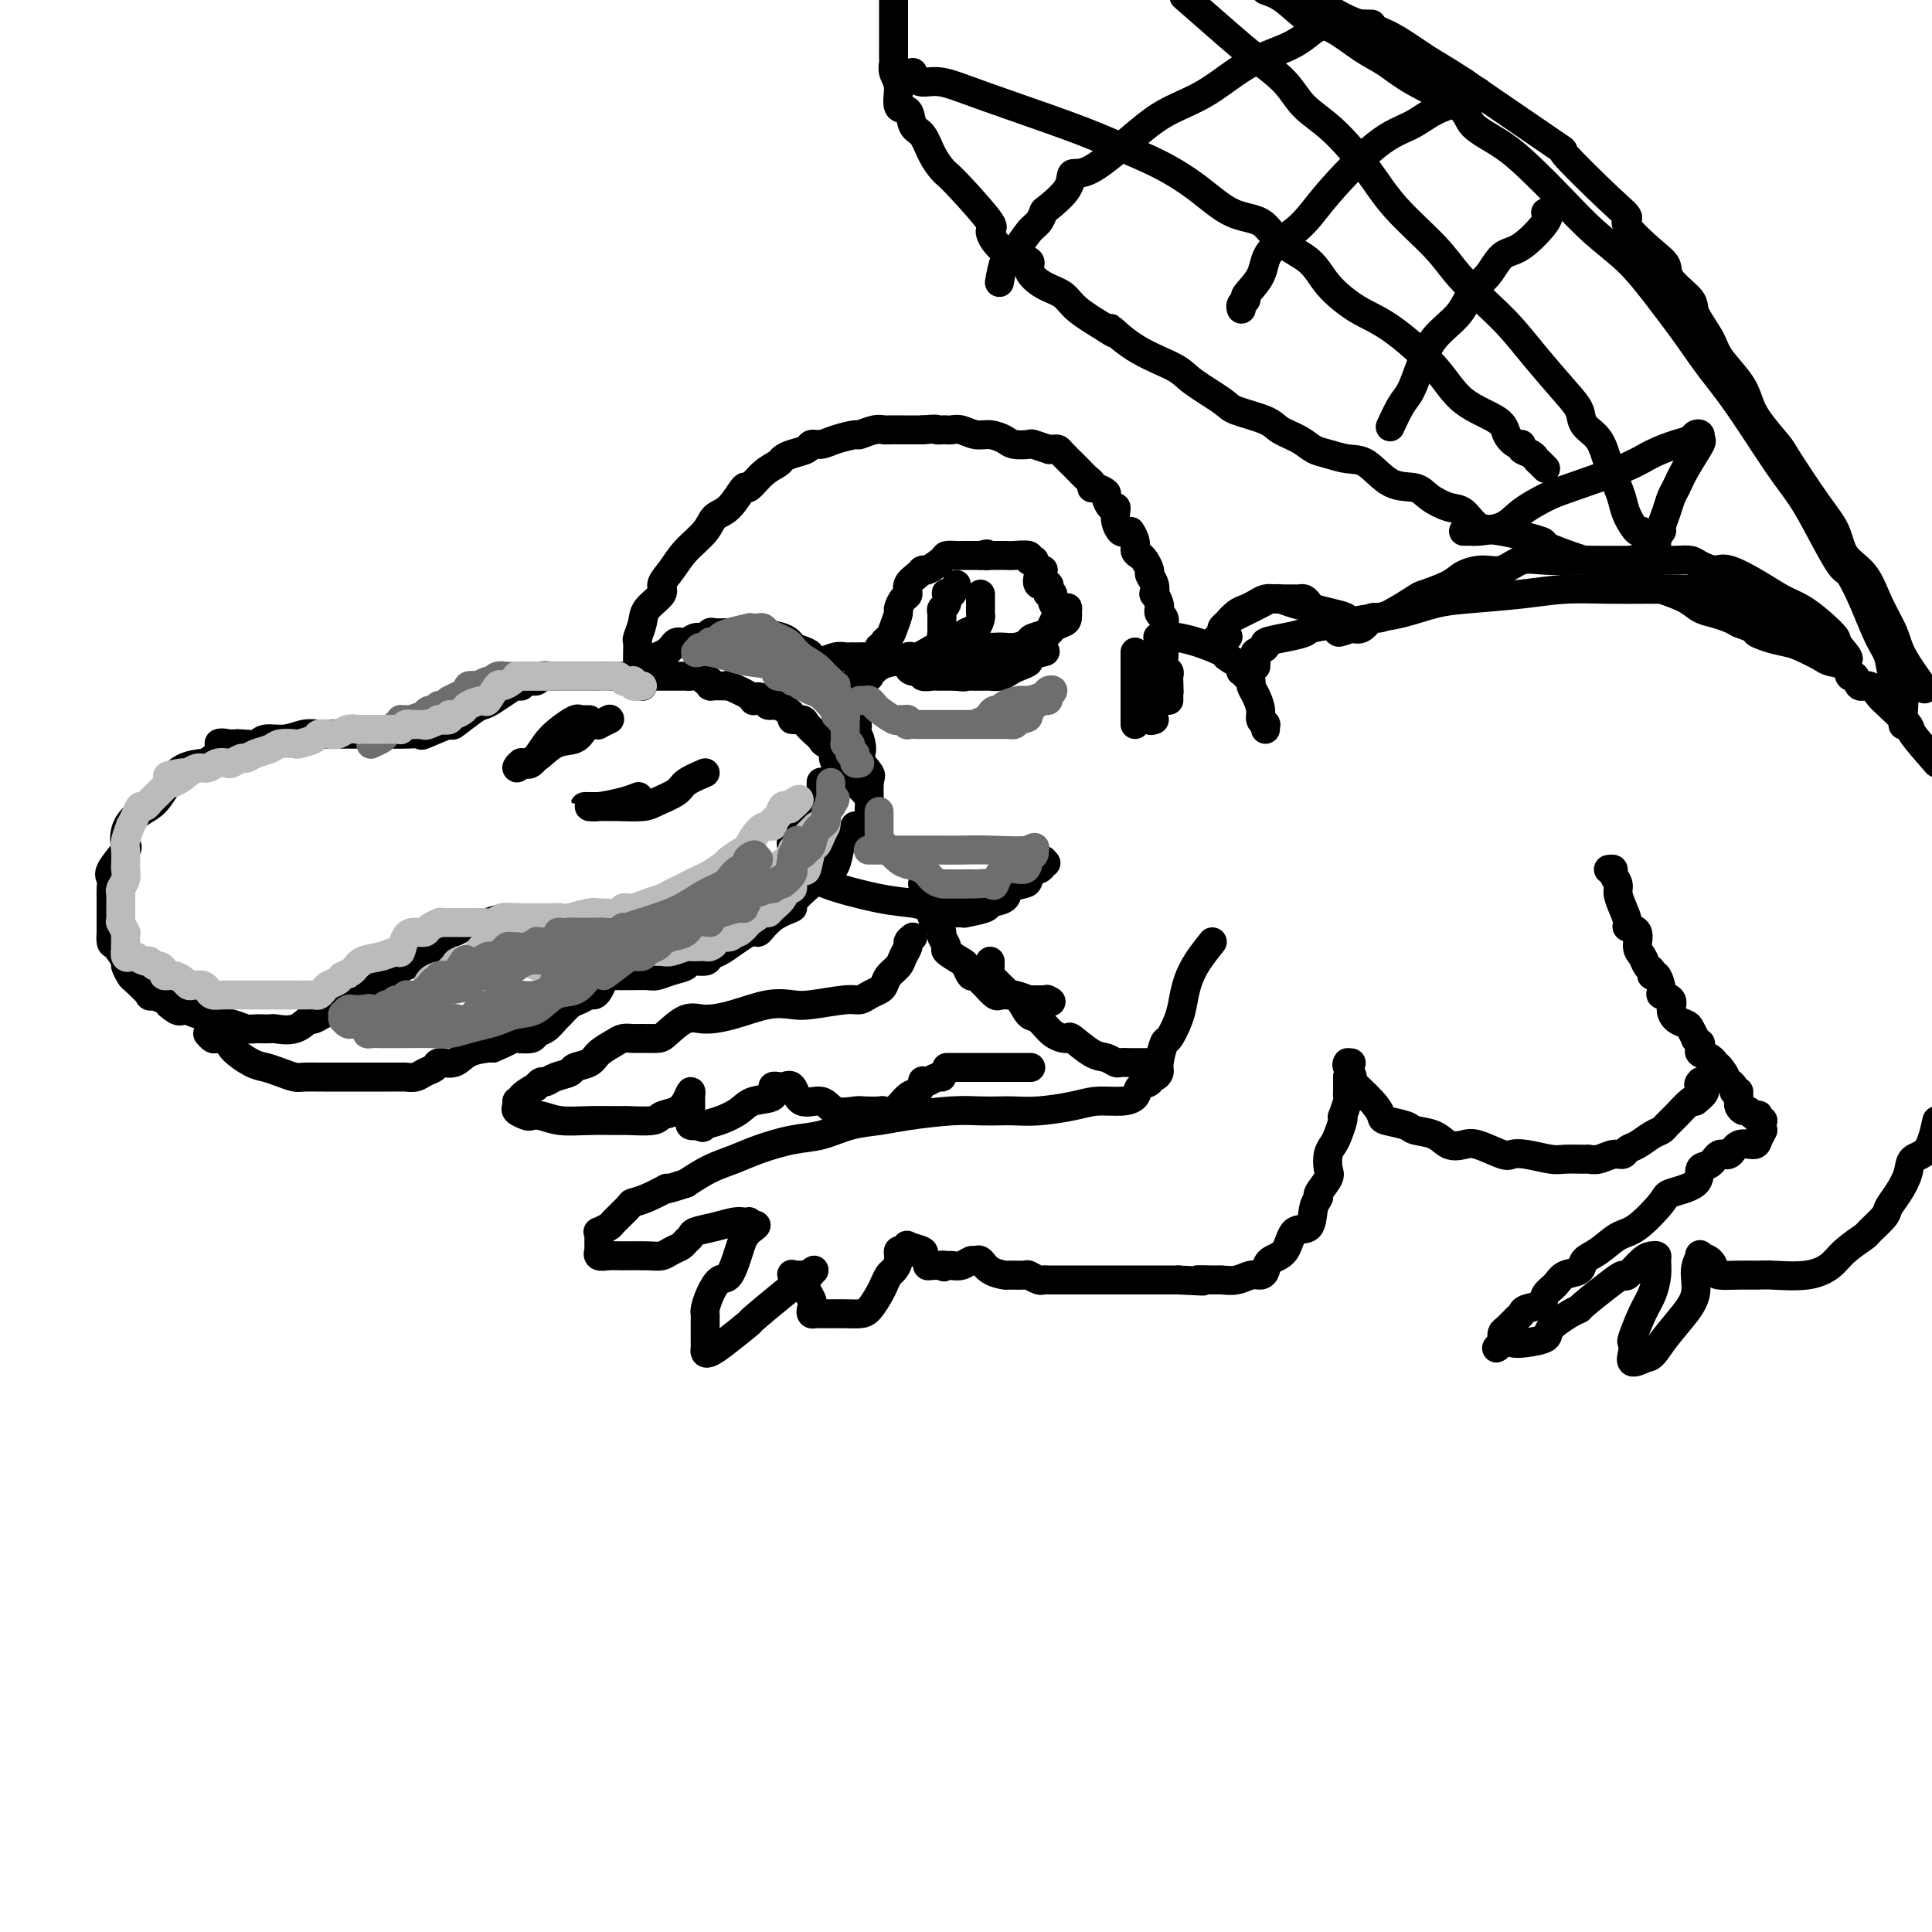 <svg viewBox='0 0 400 400' version='1.1' xmlns='http://www.w3.org/2000/svg' xmlns:xlink='http://www.w3.org/1999/xlink'><g fill='none' stroke='rgb(0,0,0)' stroke-width='6' stroke-linecap='round' stroke-linejoin='round'><path d='M133,142c0.000,0.088 0.000,0.175 0,0c-0.000,-0.175 -0.001,-0.613 0,-1c0.001,-0.387 0.002,-0.724 0,-1c-0.002,-0.276 -0.009,-0.489 0,-1c0.009,-0.511 0.032,-1.318 1,-2c0.968,-0.682 2.879,-1.240 4,-2c1.121,-0.760 1.452,-1.724 2,-2c0.548,-0.276 1.312,0.136 2,0c0.688,-0.136 1.301,-0.821 2,-1c0.699,-0.179 1.484,0.148 2,0c0.516,-0.148 0.763,-0.772 1,-1c0.237,-0.228 0.464,-0.062 1,0c0.536,0.062 1.379,0.018 2,0c0.621,-0.018 1.018,-0.011 2,0c0.982,0.011 2.547,0.027 3,0c0.453,-0.027 -0.208,-0.095 1,0c1.208,0.095 4.284,0.354 6,1c1.716,0.646 2.071,1.680 2,2c-0.071,0.320 -0.568,-0.074 0,0c0.568,0.074 2.199,0.618 3,1c0.801,0.382 0.770,0.604 1,1c0.230,0.396 0.719,0.965 1,1c0.281,0.035 0.354,-0.465 2,2c1.646,2.465 4.866,7.894 6,10c1.134,2.106 0.181,0.887 0,1c-0.181,0.113 0.409,1.556 1,3'/><path d='M178,153c0.961,2.901 -0.135,3.153 0,4c0.135,0.847 1.503,2.287 2,3c0.497,0.713 0.124,0.697 0,2c-0.124,1.303 0.000,3.926 0,5c-0.000,1.074 -0.126,0.600 0,0c0.126,-0.600 0.504,-1.327 -1,-3c-1.504,-1.673 -4.888,-4.293 -6,-6c-1.112,-1.707 0.049,-2.502 0,-3c-0.049,-0.498 -1.307,-0.698 -2,-1c-0.693,-0.302 -0.821,-0.708 -1,-1c-0.179,-0.292 -0.409,-0.472 -1,-1c-0.591,-0.528 -1.542,-1.403 -2,-2c-0.458,-0.597 -0.424,-0.916 -1,-1c-0.576,-0.084 -1.761,0.068 -2,0c-0.239,-0.068 0.468,-0.357 0,-1c-0.468,-0.643 -2.112,-1.639 -3,-2c-0.888,-0.361 -1.022,-0.086 -1,0c0.022,0.086 0.198,-0.015 0,0c-0.198,0.015 -0.771,0.147 -1,0c-0.229,-0.147 -0.115,-0.574 0,-1'/><path d='M159,145c-2.853,-1.519 -2.985,-0.316 -3,0c-0.015,0.316 0.087,-0.254 -1,-1c-1.087,-0.746 -3.362,-1.668 -4,-2c-0.638,-0.332 0.362,-0.074 0,0c-0.362,0.074 -2.085,-0.037 -3,0c-0.915,0.037 -1.022,0.220 -1,0c0.022,-0.220 0.173,-0.844 0,-1c-0.173,-0.156 -0.671,0.154 -1,0c-0.329,-0.154 -0.487,-0.773 -1,-1c-0.513,-0.227 -1.379,-0.061 -2,0c-0.621,0.061 -0.998,0.016 -1,0c-0.002,-0.016 0.369,-0.004 0,0c-0.369,0.004 -1.479,0.001 -2,0c-0.521,-0.001 -0.454,-0.000 -1,0c-0.546,0.000 -1.704,0.000 -2,0c-0.296,-0.000 0.272,-0.000 0,0c-0.272,0.000 -1.382,0.000 -2,0c-0.618,-0.000 -0.743,-0.000 -1,0c-0.257,0.000 -0.646,0.000 -1,0c-0.354,-0.000 -0.673,-0.000 -1,0c-0.327,0.000 -0.660,0.000 -1,0c-0.340,-0.000 -0.685,-0.000 -1,0c-0.315,0.000 -0.598,0.000 -1,0c-0.402,-0.000 -0.922,-0.000 -1,0c-0.078,0.000 0.287,0.000 0,0c-0.287,-0.000 -1.225,-0.000 -2,0c-0.775,0.000 -1.388,0.000 -2,0'/><path d='M124,140c-3.313,0.000 -1.096,0.000 -1,0c0.096,-0.000 -1.929,-0.001 -3,0c-1.071,0.001 -1.189,0.004 -2,0c-0.811,-0.004 -2.315,-0.016 -3,0c-0.685,0.016 -0.551,0.061 -1,0c-0.449,-0.061 -1.482,-0.227 -2,0c-0.518,0.227 -0.522,0.847 -1,1c-0.478,0.153 -1.430,-0.163 -2,0c-0.570,0.163 -0.758,0.804 -1,1c-0.242,0.196 -0.537,-0.052 -1,0c-0.463,0.052 -1.092,0.404 -2,1c-0.908,0.596 -2.095,1.436 -3,2c-0.905,0.564 -1.529,0.852 -2,1c-0.471,0.148 -0.789,0.155 -2,1c-1.211,0.845 -3.314,2.528 -4,3c-0.686,0.472 0.047,-0.266 -1,0c-1.047,0.266 -3.873,1.535 -5,2c-1.127,0.465 -0.554,0.125 -1,0c-0.446,-0.125 -1.912,-0.033 -3,0c-1.088,0.033 -1.800,0.009 -3,0c-1.200,-0.009 -2.890,-0.004 -4,0c-1.110,0.004 -1.640,0.005 -3,0c-1.360,-0.005 -3.551,-0.016 -5,0c-1.449,0.016 -2.154,0.061 -3,0c-0.846,-0.061 -1.831,-0.226 -3,0c-1.169,0.226 -2.523,0.845 -4,1c-1.477,0.155 -3.076,-0.154 -4,0c-0.924,0.154 -1.172,0.772 -2,1c-0.828,0.228 -2.237,0.065 -3,0c-0.763,-0.065 -0.882,-0.033 -1,0'/><path d='M49,154c-6.322,0.142 -2.628,-0.503 -2,0c0.628,0.503 -1.810,2.155 -3,3c-1.190,0.845 -1.133,0.884 -2,1c-0.867,0.116 -2.658,0.310 -4,1c-1.342,0.690 -2.234,1.878 -3,3c-0.766,1.122 -1.407,2.179 -2,3c-0.593,0.821 -1.136,1.407 -2,2c-0.864,0.593 -2.047,1.192 -3,2c-0.953,0.808 -1.677,1.826 -2,3c-0.323,1.174 -0.244,2.503 0,3c0.244,0.497 0.654,0.163 0,1c-0.654,0.837 -2.371,2.845 -3,4c-0.629,1.155 -0.168,1.458 0,2c0.168,0.542 0.045,1.324 0,2c-0.045,0.676 -0.012,1.247 0,2c0.012,0.753 0.003,1.687 0,2c-0.003,0.313 0.001,0.004 0,1c-0.001,0.996 -0.007,3.297 0,4c0.007,0.703 0.025,-0.192 0,0c-0.025,0.192 -0.094,1.470 0,2c0.094,0.530 0.351,0.311 1,1c0.649,0.689 1.688,2.287 2,3c0.312,0.713 -0.105,0.540 0,1c0.105,0.460 0.732,1.552 1,2c0.268,0.448 0.177,0.253 1,1c0.823,0.747 2.561,2.437 3,3c0.439,0.563 -0.420,-0.002 0,0c0.420,0.002 2.120,0.572 3,1c0.880,0.428 0.940,0.714 1,1'/><path d='M35,208c2.302,2.050 2.557,1.176 3,1c0.443,-0.176 1.073,0.345 3,1c1.927,0.655 5.151,1.444 7,2c1.849,0.556 2.324,0.881 3,1c0.676,0.119 1.552,0.034 2,0c0.448,-0.034 0.467,-0.017 1,0c0.533,0.017 1.580,0.034 2,0c0.420,-0.034 0.213,-0.120 1,0c0.787,0.120 2.570,0.445 4,0c1.430,-0.445 2.508,-1.661 3,-2c0.492,-0.339 0.397,0.197 1,0c0.603,-0.197 1.903,-1.127 4,-2c2.097,-0.873 4.990,-1.688 6,-2c1.010,-0.312 0.138,-0.122 1,-1c0.862,-0.878 3.460,-2.824 5,-4c1.540,-1.176 2.022,-1.582 3,-2c0.978,-0.418 2.451,-0.848 4,-2c1.549,-1.152 3.175,-3.027 4,-4c0.825,-0.973 0.851,-1.045 1,-1c0.149,0.045 0.421,0.208 1,0c0.579,-0.208 1.464,-0.788 2,-1c0.536,-0.212 0.721,-0.057 1,0c0.279,0.057 0.651,0.016 1,0c0.349,-0.016 0.674,-0.008 1,0'/><path d='M99,192c6.593,-3.249 4.075,-0.870 4,0c-0.075,0.870 2.292,0.233 4,0c1.708,-0.233 2.756,-0.062 4,0c1.244,0.062 2.684,0.017 4,0c1.316,-0.017 2.506,-0.004 3,0c0.494,0.004 0.290,0.001 1,0c0.710,-0.001 2.332,0.001 3,0c0.668,-0.001 0.380,-0.004 1,0c0.620,0.004 2.146,0.017 3,0c0.854,-0.017 1.036,-0.064 2,0c0.964,0.064 2.711,0.238 4,0c1.289,-0.238 2.122,-0.887 3,-1c0.878,-0.113 1.802,0.310 4,0c2.198,-0.310 5.672,-1.354 7,-2c1.328,-0.646 0.511,-0.894 1,-1c0.489,-0.106 2.284,-0.070 4,-1c1.716,-0.930 3.353,-2.824 5,-4c1.647,-1.176 3.303,-1.633 4,-2c0.697,-0.367 0.434,-0.645 1,-1c0.566,-0.355 1.960,-0.788 3,-2c1.040,-1.212 1.726,-3.203 2,-4c0.274,-0.797 0.137,-0.398 0,0'/><path d='M122,149c-0.306,0.003 -0.613,0.006 -1,0c-0.387,-0.006 -0.855,-0.023 -1,0c-0.145,0.023 0.032,0.084 0,0c-0.032,-0.084 -0.274,-0.315 -1,0c-0.726,0.315 -1.937,1.175 -3,2c-1.063,0.825 -1.979,1.615 -3,3c-1.021,1.385 -2.146,3.366 -3,4c-0.854,0.634 -1.436,-0.080 -2,0c-0.564,0.080 -1.110,0.953 -1,1c0.110,0.047 0.876,-0.732 1,-1c0.124,-0.268 -0.396,-0.026 0,0c0.396,0.026 1.706,-0.165 3,-1c1.294,-0.835 2.572,-2.315 4,-3c1.428,-0.685 3.008,-0.575 4,-1c0.992,-0.425 1.398,-1.386 2,-2c0.602,-0.614 1.402,-0.883 2,-1c0.598,-0.117 0.995,-0.083 1,0c0.005,0.083 -0.383,0.215 0,0c0.383,-0.215 1.538,-0.776 2,-1c0.462,-0.224 0.231,-0.112 0,0'/><path d='M146,160c-1.570,0.671 -3.140,1.343 -4,2c-0.860,0.657 -1.012,1.300 -2,2c-0.988,0.700 -2.814,1.455 -4,2c-1.186,0.545 -1.732,0.878 -3,1c-1.268,0.122 -3.258,0.033 -5,0c-1.742,-0.033 -3.234,-0.009 -4,0c-0.766,0.009 -0.804,0.003 -1,0c-0.196,-0.003 -0.548,-0.004 -1,0c-0.452,0.004 -1.003,0.011 -1,0c0.003,-0.011 0.562,-0.042 1,0c0.438,0.042 0.757,0.156 2,0c1.243,-0.156 3.412,-0.580 5,-1c1.588,-0.420 2.597,-0.834 3,-1c0.403,-0.166 0.202,-0.083 0,0'/><path d='M170,162c0.000,-0.069 0.001,-0.138 0,0c-0.001,0.138 -0.003,0.484 0,1c0.003,0.516 0.011,1.202 0,2c-0.011,0.798 -0.040,1.706 0,2c0.040,0.294 0.151,-0.027 0,0c-0.151,0.027 -0.564,0.402 -1,1c-0.436,0.598 -0.895,1.421 -1,2c-0.105,0.579 0.144,0.915 0,1c-0.144,0.085 -0.679,-0.082 -1,0c-0.321,0.082 -0.426,0.414 -1,1c-0.574,0.586 -1.616,1.427 -2,2c-0.384,0.573 -0.110,0.878 0,1c0.110,0.122 0.055,0.061 0,0'/><path d='M43,214c0.369,0.412 0.739,0.825 1,1c0.261,0.175 0.415,0.113 1,0c0.585,-0.113 1.601,-0.276 2,0c0.399,0.276 0.180,0.992 1,2c0.820,1.008 2.680,2.309 4,3c1.320,0.691 2.102,0.774 3,1c0.898,0.226 1.912,0.597 3,1c1.088,0.403 2.249,0.840 3,1c0.751,0.160 1.092,0.043 2,0c0.908,-0.043 2.384,-0.011 3,0c0.616,0.011 0.371,0.003 1,0c0.629,-0.003 2.132,-0.001 3,0c0.868,0.001 1.100,0.000 2,0c0.900,-0.000 2.466,-0.000 3,0c0.534,0.000 0.035,0.000 0,0c-0.035,-0.000 0.396,-0.000 1,0c0.604,0.000 1.383,0.001 2,0c0.617,-0.001 1.071,-0.003 2,0c0.929,0.003 2.333,0.012 3,0c0.667,-0.012 0.597,-0.046 1,0c0.403,0.046 1.280,0.172 2,0c0.720,-0.172 1.283,-0.641 2,-1c0.717,-0.359 1.590,-0.608 2,-1c0.410,-0.392 0.359,-0.928 1,-1c0.641,-0.072 1.976,0.321 3,0c1.024,-0.321 1.737,-1.356 3,-2c1.263,-0.644 3.075,-0.898 4,-1c0.925,-0.102 0.962,-0.051 1,0'/><path d='M102,217c3.367,-1.377 3.783,-1.821 4,-2c0.217,-0.179 0.233,-0.093 1,0c0.767,0.093 2.285,0.195 3,0c0.715,-0.195 0.628,-0.686 1,-1c0.372,-0.314 1.201,-0.451 2,-1c0.799,-0.549 1.566,-1.510 2,-2c0.434,-0.490 0.536,-0.509 1,-1c0.464,-0.491 1.290,-1.454 2,-2c0.710,-0.546 1.303,-0.675 2,-1c0.697,-0.325 1.496,-0.847 2,-1c0.504,-0.153 0.712,0.064 1,0c0.288,-0.064 0.656,-0.410 1,-1c0.344,-0.590 0.665,-1.426 1,-2c0.335,-0.574 0.686,-0.886 1,-1c0.314,-0.114 0.593,-0.031 1,0c0.407,0.031 0.942,0.008 1,0c0.058,-0.008 -0.361,-0.001 0,0c0.361,0.001 1.503,-0.003 2,0c0.497,0.003 0.351,0.012 1,0c0.649,-0.012 2.094,-0.046 3,0c0.906,0.046 1.273,0.171 2,0c0.727,-0.171 1.815,-0.637 3,-1c1.185,-0.363 2.466,-0.621 3,-1c0.534,-0.379 0.320,-0.878 1,-1c0.680,-0.122 2.254,0.133 3,0c0.746,-0.133 0.664,-0.654 1,-1c0.336,-0.346 1.090,-0.516 2,-1c0.910,-0.484 1.974,-1.281 3,-2c1.026,-0.719 2.013,-1.359 3,-2'/><path d='M155,193c1.732,-0.778 1.563,0.276 2,0c0.437,-0.276 1.482,-1.880 3,-3c1.518,-1.120 3.510,-1.754 4,-2c0.490,-0.246 -0.520,-0.105 0,-1c0.520,-0.895 2.572,-2.827 4,-4c1.428,-1.173 2.232,-1.589 3,-2c0.768,-0.411 1.498,-0.818 2,-2c0.502,-1.182 0.775,-3.140 1,-4c0.225,-0.860 0.400,-0.622 1,-1c0.600,-0.378 1.623,-1.371 2,-2c0.377,-0.629 0.108,-0.894 0,-1c-0.108,-0.106 -0.054,-0.053 0,0'/><path d='M132,137c0.002,-0.367 0.004,-0.734 0,-1c-0.004,-0.266 -0.015,-0.430 0,-1c0.015,-0.570 0.054,-1.546 0,-2c-0.054,-0.454 -0.202,-0.386 0,-1c0.202,-0.614 0.753,-1.910 1,-3c0.247,-1.090 0.189,-1.974 1,-3c0.811,-1.026 2.490,-2.192 3,-3c0.510,-0.808 -0.149,-1.256 0,-2c0.149,-0.744 1.106,-1.782 2,-3c0.894,-1.218 1.725,-2.615 3,-4c1.275,-1.385 2.995,-2.757 4,-4c1.005,-1.243 1.297,-2.357 2,-3c0.703,-0.643 1.817,-0.816 3,-2c1.183,-1.184 2.435,-3.378 3,-4c0.565,-0.622 0.443,0.328 1,0c0.557,-0.328 1.792,-1.933 3,-3c1.208,-1.067 2.389,-1.596 3,-2c0.611,-0.404 0.653,-0.682 1,-1c0.347,-0.318 1.000,-0.676 2,-1c1.000,-0.324 2.345,-0.613 3,-1c0.655,-0.387 0.618,-0.873 1,-1c0.382,-0.127 1.184,0.106 2,0c0.816,-0.106 1.648,-0.550 3,-1c1.352,-0.450 3.225,-0.905 4,-1c0.775,-0.095 0.452,0.171 1,0c0.548,-0.171 1.967,-0.778 3,-1c1.033,-0.222 1.680,-0.060 2,0c0.320,0.060 0.313,0.016 1,0c0.687,-0.016 2.070,-0.004 3,0c0.930,0.004 1.409,0.001 2,0c0.591,-0.001 1.296,-0.001 2,0'/><path d='M191,89c3.417,-0.310 2.959,-0.084 3,0c0.041,0.084 0.580,0.026 1,0c0.420,-0.026 0.720,-0.022 1,0c0.280,0.022 0.540,0.061 1,0c0.460,-0.061 1.119,-0.223 2,0c0.881,0.223 1.984,0.831 3,1c1.016,0.169 1.943,-0.099 3,0c1.057,0.099 2.242,0.566 3,1c0.758,0.434 1.088,0.834 2,1c0.912,0.166 2.405,0.097 3,0c0.595,-0.097 0.292,-0.223 1,0c0.708,0.223 2.426,0.793 3,1c0.574,0.207 0.004,0.049 0,0c-0.004,-0.049 0.559,0.011 1,0c0.441,-0.011 0.761,-0.092 1,0c0.239,0.092 0.396,0.357 1,1c0.604,0.643 1.654,1.663 2,2c0.346,0.337 -0.013,-0.011 0,0c0.013,0.011 0.397,0.380 1,1c0.603,0.620 1.423,1.490 2,2c0.577,0.510 0.910,0.660 1,1c0.090,0.340 -0.064,0.869 0,1c0.064,0.131 0.347,-0.137 1,0c0.653,0.137 1.678,0.680 2,1c0.322,0.320 -0.058,0.417 0,1c0.058,0.583 0.554,1.652 1,2c0.446,0.348 0.840,-0.026 1,0c0.160,0.026 0.084,0.450 0,1c-0.084,0.550 -0.176,1.225 0,2c0.176,0.775 0.622,1.650 1,2c0.378,0.350 0.689,0.175 1,0'/><path d='M233,110c2.173,2.383 1.107,0.339 1,0c-0.107,-0.339 0.746,1.026 1,2c0.254,0.974 -0.091,1.556 0,2c0.091,0.444 0.616,0.751 1,1c0.384,0.249 0.625,0.439 1,1c0.375,0.561 0.884,1.494 1,2c0.116,0.506 -0.161,0.587 0,1c0.161,0.413 0.761,1.158 1,2c0.239,0.842 0.117,1.780 0,2c-0.117,0.220 -0.228,-0.277 0,0c0.228,0.277 0.797,1.330 1,2c0.203,0.670 0.040,0.957 0,1c-0.040,0.043 0.042,-0.157 0,0c-0.042,0.157 -0.207,0.672 0,1c0.207,0.328 0.788,0.469 1,1c0.212,0.531 0.057,1.453 0,2c-0.057,0.547 -0.015,0.720 0,1c0.015,0.280 0.004,0.667 0,1c-0.004,0.333 -0.001,0.613 0,1c0.001,0.387 -0.001,0.881 0,1c0.001,0.119 0.004,-0.137 0,0c-0.004,0.137 -0.015,0.667 0,1c0.015,0.333 0.057,0.470 0,1c-0.057,0.530 -0.211,1.452 0,2c0.211,0.548 0.789,0.721 1,1c0.211,0.279 0.057,0.662 0,1c-0.057,0.338 -0.015,0.629 0,1c0.015,0.371 0.004,0.820 0,1c-0.004,0.180 -0.002,0.090 0,0'/><path d='M242,142c0.155,2.348 0.041,1.217 0,1c-0.041,-0.217 -0.011,0.480 0,1c0.011,0.520 0.003,0.863 0,1c-0.003,0.137 -0.002,0.069 0,0'/><path d='M165,138c0.329,-0.425 0.658,-0.850 1,-1c0.342,-0.150 0.697,-0.026 1,0c0.303,0.026 0.553,-0.046 1,0c0.447,0.046 1.090,0.208 2,0c0.910,-0.208 2.088,-0.788 3,-1c0.912,-0.212 1.558,-0.057 2,0c0.442,0.057 0.682,0.016 1,0c0.318,-0.016 0.716,-0.007 1,0c0.284,0.007 0.453,0.012 1,0c0.547,-0.012 1.471,-0.041 2,0c0.529,0.041 0.663,0.151 1,0c0.337,-0.151 0.878,-0.565 1,-1c0.122,-0.435 -0.175,-0.892 0,-1c0.175,-0.108 0.821,0.132 1,0c0.179,-0.132 -0.111,-0.636 0,-1c0.111,-0.364 0.621,-0.588 1,-1c0.379,-0.412 0.628,-1.013 1,-2c0.372,-0.987 0.869,-2.361 1,-3c0.131,-0.639 -0.102,-0.542 0,-1c0.102,-0.458 0.539,-1.472 1,-2c0.461,-0.528 0.948,-0.571 1,-1c0.052,-0.429 -0.329,-1.246 0,-2c0.329,-0.754 1.369,-1.446 2,-2c0.631,-0.554 0.855,-0.972 1,-1c0.145,-0.028 0.213,0.332 1,0c0.787,-0.332 2.295,-1.357 3,-2c0.705,-0.643 0.609,-0.904 1,-1c0.391,-0.096 1.270,-0.026 2,0c0.730,0.026 1.312,0.007 2,0c0.688,-0.007 1.482,-0.002 2,0c0.518,0.002 0.759,0.001 1,0'/><path d='M203,115c2.165,-0.619 1.078,-0.166 1,0c-0.078,0.166 0.852,0.043 1,0c0.148,-0.043 -0.487,-0.008 0,0c0.487,0.008 2.096,-0.012 3,0c0.904,0.012 1.104,0.056 2,0c0.896,-0.056 2.488,-0.211 3,0c0.512,0.211 -0.054,0.788 0,1c0.054,0.212 0.730,0.061 1,0c0.270,-0.061 0.135,-0.030 0,0'/><path d='M198,121c-0.312,0.831 -0.623,1.662 -1,2c-0.377,0.338 -0.819,0.185 -1,0c-0.181,-0.185 -0.101,-0.400 0,0c0.101,0.400 0.223,1.417 0,2c-0.223,0.583 -0.792,0.734 -1,1c-0.208,0.266 -0.056,0.648 0,1c0.056,0.352 0.014,0.672 0,1c-0.014,0.328 -0.000,0.662 0,1c0.000,0.338 -0.012,0.679 0,1c0.012,0.321 0.049,0.623 0,1c-0.049,0.377 -0.183,0.830 0,1c0.183,0.170 0.682,0.058 1,0c0.318,-0.058 0.453,-0.061 1,0c0.547,0.061 1.506,0.185 2,0c0.494,-0.185 0.525,-0.681 1,-1c0.475,-0.319 1.395,-0.463 2,-1c0.605,-0.537 0.894,-1.467 1,-2c0.106,-0.533 0.028,-0.667 0,-1c-0.028,-0.333 -0.008,-0.863 0,-1c0.008,-0.137 0.002,0.121 0,0c-0.002,-0.121 -0.001,-0.620 0,-1c0.001,-0.380 0.000,-0.641 0,-1c-0.000,-0.359 -0.000,-0.817 0,-1c0.000,-0.183 0.000,-0.092 0,0'/><path d='M177,141c0.343,0.109 0.685,0.219 1,0c0.315,-0.219 0.602,-0.766 1,-1c0.398,-0.234 0.905,-0.154 1,0c0.095,0.154 -0.224,0.381 0,0c0.224,-0.381 0.991,-1.370 2,-2c1.009,-0.630 2.260,-0.901 3,-1c0.740,-0.099 0.969,-0.026 1,0c0.031,0.026 -0.134,0.006 0,0c0.134,-0.006 0.568,0.002 1,0c0.432,-0.002 0.861,-0.016 1,0c0.139,0.016 -0.012,0.061 0,0c0.012,-0.061 0.188,-0.226 1,0c0.812,0.226 2.260,0.845 3,1c0.740,0.155 0.771,-0.155 1,0c0.229,0.155 0.655,0.774 1,1c0.345,0.226 0.608,0.061 1,0c0.392,-0.061 0.912,-0.016 1,0c0.088,0.016 -0.258,0.004 0,0c0.258,-0.004 1.119,-0.001 2,0c0.881,0.001 1.783,0.000 2,0c0.217,-0.000 -0.249,-0.000 0,0c0.249,0.000 1.214,0.000 2,0c0.786,-0.000 1.393,-0.000 2,0'/><path d='M204,139c2.888,0.296 0.609,0.037 0,0c-0.609,-0.037 0.451,0.150 1,0c0.549,-0.150 0.585,-0.635 1,-1c0.415,-0.365 1.207,-0.608 2,-1c0.793,-0.392 1.588,-0.932 2,-1c0.412,-0.068 0.443,0.336 1,0c0.557,-0.336 1.641,-1.413 2,-2c0.359,-0.587 -0.006,-0.685 0,-1c0.006,-0.315 0.383,-0.847 1,-1c0.617,-0.153 1.475,0.074 2,0c0.525,-0.074 0.719,-0.450 1,-1c0.281,-0.550 0.650,-1.273 1,-2c0.350,-0.727 0.683,-1.456 1,-2c0.317,-0.544 0.619,-0.903 1,-1c0.381,-0.097 0.841,0.068 1,0c0.159,-0.068 0.017,-0.369 0,0c-0.017,0.369 0.090,1.408 0,2c-0.090,0.592 -0.378,0.736 -1,1c-0.622,0.264 -1.579,0.648 -2,1c-0.421,0.352 -0.306,0.672 -1,1c-0.694,0.328 -2.198,0.665 -3,1c-0.802,0.335 -0.901,0.667 -1,1'/><path d='M213,133c-2.119,1.309 -3.916,1.083 -5,1c-1.084,-0.083 -1.457,-0.022 -2,0c-0.543,0.022 -1.258,0.006 -2,0c-0.742,-0.006 -1.512,-0.002 -2,0c-0.488,0.002 -0.693,0.001 -1,0c-0.307,-0.001 -0.715,-0.001 -1,0c-0.285,0.001 -0.446,0.003 -1,0c-0.554,-0.003 -1.500,-0.011 -2,0c-0.500,0.011 -0.553,0.042 -1,0c-0.447,-0.042 -1.286,-0.156 -2,0c-0.714,0.156 -1.301,0.581 -2,1c-0.699,0.419 -1.508,0.833 -2,1c-0.492,0.167 -0.666,0.087 -1,0c-0.334,-0.087 -0.828,-0.182 -1,0c-0.172,0.182 -0.024,0.641 0,1c0.024,0.359 -0.078,0.618 0,1c0.078,0.382 0.336,0.887 1,1c0.664,0.113 1.735,-0.166 2,0c0.265,0.166 -0.274,0.776 0,1c0.274,0.224 1.362,0.060 2,0c0.638,-0.060 0.826,-0.016 1,0c0.174,0.016 0.336,0.005 1,0c0.664,-0.005 1.832,-0.002 3,0'/><path d='M198,140c1.983,0.309 1.941,0.083 2,0c0.059,-0.083 0.218,-0.021 1,0c0.782,0.021 2.188,0.003 3,0c0.812,-0.003 1.032,0.010 1,0c-0.032,-0.010 -0.316,-0.044 0,0c0.316,0.044 1.230,0.167 2,0c0.770,-0.167 1.394,-0.623 2,-1c0.606,-0.377 1.193,-0.676 2,-1c0.807,-0.324 1.835,-0.675 2,-1c0.165,-0.325 -0.532,-0.626 0,-1c0.532,-0.374 2.295,-0.821 3,-1c0.705,-0.179 0.353,-0.089 0,0'/><path d='M216,118c-0.418,0.014 -0.837,0.027 -1,0c-0.163,-0.027 -0.072,-0.096 0,0c0.072,0.096 0.123,0.356 0,1c-0.123,0.644 -0.421,1.674 0,2c0.421,0.326 1.561,-0.050 2,0c0.439,0.050 0.178,0.525 0,1c-0.178,0.475 -0.271,0.951 0,1c0.271,0.049 0.908,-0.327 1,0c0.092,0.327 -0.360,1.357 0,2c0.360,0.643 1.531,0.898 2,1c0.469,0.102 0.234,0.051 0,0'/><path d='M235,135c0.000,0.106 0.000,0.213 0,1c0.000,0.787 0.000,2.256 0,3c0.000,0.744 0.000,0.763 0,1c0.000,0.237 -0.000,0.694 0,1c0.000,0.306 0.000,0.463 0,1c0.000,0.537 0.000,1.453 0,2c-0.000,0.547 0.000,0.725 0,1c0.000,0.275 -0.000,0.647 0,1c0.000,0.353 0.000,0.687 0,1c0.000,0.313 -0.000,0.606 0,1c0.000,0.394 0.000,0.889 0,1c-0.000,0.111 0.000,-0.162 0,0c0.000,0.162 0.000,0.761 0,1c-0.000,0.239 0.000,0.120 0,0'/><path d='M165,180c0.341,0.033 0.682,0.066 1,0c0.318,-0.066 0.614,-0.232 1,0c0.386,0.232 0.862,0.860 1,1c0.138,0.140 -0.061,-0.208 0,0c0.061,0.208 0.381,0.974 3,2c2.619,1.026 7.536,2.313 11,3c3.464,0.687 5.477,0.772 7,1c1.523,0.228 2.558,0.597 3,1c0.442,0.403 0.291,0.840 1,1c0.709,0.160 2.277,0.044 3,0c0.723,-0.044 0.601,-0.015 1,0c0.399,0.015 1.319,0.015 2,0c0.681,-0.015 1.122,-0.044 1,0c-0.122,0.044 -0.806,0.163 0,0c0.806,-0.163 3.102,-0.607 4,-1c0.898,-0.393 0.397,-0.734 1,-1c0.603,-0.266 2.308,-0.457 3,-1c0.692,-0.543 0.370,-1.437 1,-2c0.630,-0.563 2.211,-0.794 3,-1c0.789,-0.206 0.786,-0.385 1,-1c0.214,-0.615 0.646,-1.665 1,-2c0.354,-0.335 0.631,0.044 1,0c0.369,-0.044 0.830,-0.512 1,-1c0.170,-0.488 0.049,-0.997 0,-1c-0.049,-0.003 -0.024,0.498 0,1'/><path d='M216,179c1.943,-1.138 -1.698,1.015 -3,2c-1.302,0.985 -0.264,0.800 -1,1c-0.736,0.200 -3.246,0.786 -4,1c-0.754,0.214 0.247,0.057 0,0c-0.247,-0.057 -1.741,-0.015 -3,0c-1.259,0.015 -2.281,0.004 -3,0c-0.719,-0.004 -1.135,-0.001 -2,0c-0.865,0.001 -2.179,0.000 -3,0c-0.821,-0.000 -1.148,-0.000 -2,0c-0.852,0.000 -2.229,0.000 -3,0c-0.771,-0.000 -0.934,-0.000 -1,0c-0.066,0.000 -0.033,0.000 0,0'/><path d='M236,137c0.309,-0.168 0.619,-0.337 1,0c0.381,0.337 0.834,1.178 1,2c0.166,0.822 0.043,1.625 0,2c-0.043,0.375 -0.008,0.321 0,1c0.008,0.679 -0.012,2.091 0,3c0.012,0.909 0.055,1.316 0,2c-0.055,0.684 -0.207,1.646 0,2c0.207,0.354 0.773,0.101 1,0c0.227,-0.101 0.113,-0.051 0,0'/><path d='M240,133c0.089,-0.422 0.177,-0.843 0,-1c-0.177,-0.157 -0.621,-0.049 0,0c0.621,0.049 2.307,0.040 3,0c0.693,-0.040 0.393,-0.109 1,0c0.607,0.109 2.121,0.397 4,1c1.879,0.603 4.125,1.520 5,2c0.875,0.480 0.381,0.524 1,1c0.619,0.476 2.352,1.385 3,2c0.648,0.615 0.211,0.938 0,1c-0.211,0.062 -0.198,-0.136 0,0c0.198,0.136 0.579,0.606 1,1c0.421,0.394 0.882,0.711 1,1c0.118,0.289 -0.108,0.551 0,1c0.108,0.449 0.551,1.086 1,2c0.449,0.914 0.905,2.105 1,3c0.095,0.895 -0.171,1.494 0,2c0.171,0.506 0.778,0.919 1,1c0.222,0.081 0.060,-0.171 0,0c-0.060,0.171 -0.017,0.763 0,1c0.017,0.237 0.009,0.118 0,0'/><path d='M260,138c0.067,-0.756 0.134,-1.512 0,-2c-0.134,-0.488 -0.470,-0.708 0,-1c0.470,-0.292 1.747,-0.656 2,-1c0.253,-0.344 -0.517,-0.670 0,-1c0.517,-0.330 2.321,-0.666 4,-1c1.679,-0.334 3.233,-0.666 4,-1c0.767,-0.334 0.745,-0.671 2,-1c1.255,-0.329 3.786,-0.652 6,-1c2.214,-0.348 4.112,-0.723 6,-1c1.888,-0.277 3.765,-0.456 6,-1c2.235,-0.544 4.828,-1.452 7,-2c2.172,-0.548 3.924,-0.735 7,-1c3.076,-0.265 7.477,-0.607 11,-1c3.523,-0.393 6.169,-0.837 9,-1c2.831,-0.163 5.848,-0.044 9,0c3.152,0.044 6.439,0.012 9,0c2.561,-0.012 4.397,-0.005 6,0c1.603,0.005 2.973,0.008 4,0c1.027,-0.008 1.711,-0.027 3,0c1.289,0.027 3.181,0.099 5,1c1.819,0.901 3.563,2.630 5,4c1.437,1.370 2.567,2.381 4,3c1.433,0.619 3.167,0.846 5,2c1.833,1.154 3.763,3.234 5,4c1.237,0.766 1.782,0.219 2,0c0.218,-0.219 0.109,-0.109 0,0'/><path d='M381,136c3.274,1.642 0.961,-0.753 0,-2c-0.961,-1.247 -0.568,-1.348 -1,-2c-0.432,-0.652 -1.687,-1.857 -3,-3c-1.313,-1.143 -2.682,-2.225 -4,-3c-1.318,-0.775 -2.583,-1.244 -4,-2c-1.417,-0.756 -2.984,-1.800 -5,-3c-2.016,-1.200 -4.481,-2.556 -6,-3c-1.519,-0.444 -2.093,0.025 -3,0c-0.907,-0.025 -2.148,-0.543 -3,-1c-0.852,-0.457 -1.317,-0.855 -2,-1c-0.683,-0.145 -1.586,-0.039 -3,0c-1.414,0.039 -3.340,0.011 -5,0c-1.660,-0.011 -3.056,-0.005 -5,0c-1.944,0.005 -4.438,0.009 -6,0c-1.562,-0.009 -2.192,-0.031 -4,0c-1.808,0.031 -4.795,0.116 -7,0c-2.205,-0.116 -3.627,-0.432 -5,0c-1.373,0.432 -2.698,1.611 -4,2c-1.302,0.389 -2.583,-0.014 -4,0c-1.417,0.014 -2.970,0.445 -4,1c-1.030,0.555 -1.537,1.235 -3,2c-1.463,0.765 -3.883,1.614 -5,2c-1.117,0.386 -0.932,0.307 -2,1c-1.068,0.693 -3.388,2.158 -5,3c-1.612,0.842 -2.514,1.061 -3,1c-0.486,-0.061 -0.554,-0.401 -1,0c-0.446,0.401 -1.270,1.543 -2,2c-0.730,0.457 -1.365,0.228 -2,0'/><path d='M280,130c-5.510,2.048 -1.784,0.167 -1,-1c0.784,-1.167 -1.372,-1.619 -3,-2c-1.628,-0.381 -2.726,-0.691 -4,-1c-1.274,-0.309 -2.724,-0.617 -4,-1c-1.276,-0.383 -2.379,-0.842 -3,-1c-0.621,-0.158 -0.758,-0.014 -1,0c-0.242,0.014 -0.587,-0.101 -1,0c-0.413,0.101 -0.894,0.419 -2,1c-1.106,0.581 -2.836,1.426 -4,2c-1.164,0.574 -1.761,0.878 -2,1c-0.239,0.122 -0.119,0.061 0,0'/><path d='M193,185c0.002,0.755 0.003,1.511 0,2c-0.003,0.489 -0.011,0.713 0,1c0.011,0.287 0.040,0.639 0,1c-0.040,0.361 -0.150,0.731 0,1c0.150,0.269 0.559,0.438 1,1c0.441,0.562 0.913,1.517 1,2c0.087,0.483 -0.212,0.495 0,1c0.212,0.505 0.935,1.502 1,2c0.065,0.498 -0.530,0.497 0,1c0.530,0.503 2.184,1.511 3,2c0.816,0.489 0.795,0.458 1,1c0.205,0.542 0.636,1.655 1,2c0.364,0.345 0.661,-0.079 1,0c0.339,0.079 0.720,0.663 1,1c0.280,0.337 0.458,0.429 1,1c0.542,0.571 1.449,1.621 2,2c0.551,0.379 0.747,0.088 1,0c0.253,-0.088 0.565,0.029 1,0c0.435,-0.029 0.995,-0.204 2,0c1.005,0.204 2.454,0.787 3,1c0.546,0.213 0.188,0.057 0,0c-0.188,-0.057 -0.205,-0.015 0,0c0.205,0.015 0.632,0.004 1,0c0.368,-0.004 0.677,-0.001 1,0c0.323,0.001 0.662,0.001 1,0'/><path d='M216,207c2.556,0.778 1.444,0.222 1,0c-0.444,-0.222 -0.222,-0.111 0,0'/><path d='M205,199c0.004,0.344 0.008,0.687 0,1c-0.008,0.313 -0.027,0.594 0,1c0.027,0.406 0.100,0.935 0,1c-0.100,0.065 -0.375,-0.336 0,0c0.375,0.336 1.399,1.407 2,2c0.601,0.593 0.779,0.706 1,1c0.221,0.294 0.484,0.768 1,1c0.516,0.232 1.284,0.221 2,1c0.716,0.779 1.379,2.350 2,3c0.621,0.650 1.198,0.381 2,1c0.802,0.619 1.828,2.126 3,3c1.172,0.874 2.489,1.114 3,1c0.511,-0.114 0.216,-0.580 1,0c0.784,0.580 2.648,2.208 4,3c1.352,0.792 2.193,0.748 3,1c0.807,0.252 1.582,0.800 2,1c0.418,0.200 0.480,0.054 1,0c0.520,-0.054 1.498,-0.014 2,0c0.502,0.014 0.526,0.004 1,0c0.474,-0.004 1.397,-0.001 2,0c0.603,0.001 0.887,0.000 1,0c0.113,-0.000 0.057,-0.000 0,0'/><path d='M251,195c-1.068,1.335 -2.135,2.670 -3,4c-0.865,1.330 -1.527,2.654 -2,4c-0.473,1.346 -0.758,2.714 -1,4c-0.242,1.286 -0.442,2.491 -1,4c-0.558,1.509 -1.473,3.322 -2,4c-0.527,0.678 -0.667,0.219 -1,1c-0.333,0.781 -0.858,2.801 -1,4c-0.142,1.199 0.098,1.577 0,2c-0.098,0.423 -0.536,0.890 -1,1c-0.464,0.110 -0.955,-0.138 -1,0c-0.045,0.138 0.354,0.663 0,1c-0.354,0.337 -1.463,0.485 -2,1c-0.537,0.515 -0.502,1.396 -1,2c-0.498,0.604 -1.530,0.933 -3,1c-1.470,0.067 -3.379,-0.126 -5,0c-1.621,0.126 -2.953,0.570 -5,1c-2.047,0.430 -4.808,0.847 -7,1c-2.192,0.153 -3.814,0.044 -5,0c-1.186,-0.044 -1.936,-0.023 -3,0c-1.064,0.023 -2.443,0.046 -4,0c-1.557,-0.046 -3.293,-0.163 -6,0c-2.707,0.163 -6.384,0.606 -9,1c-2.616,0.394 -4.170,0.738 -6,1c-1.830,0.262 -3.938,0.440 -6,1c-2.062,0.560 -4.080,1.500 -6,2c-1.920,0.500 -3.741,0.559 -6,1c-2.259,0.441 -4.956,1.262 -7,2c-2.044,0.738 -3.435,1.391 -5,2c-1.565,0.609 -3.304,1.174 -5,2c-1.696,0.826 -3.348,1.913 -5,3'/><path d='M142,245c-5.971,1.977 -3.898,0.918 -4,1c-0.102,0.082 -2.379,1.303 -4,2c-1.621,0.697 -2.585,0.870 -3,1c-0.415,0.130 -0.279,0.216 -1,1c-0.721,0.784 -2.298,2.264 -3,3c-0.702,0.736 -0.528,0.727 -1,1c-0.472,0.273 -1.591,0.829 -2,1c-0.409,0.171 -0.110,-0.041 0,0c0.110,0.041 0.030,0.336 0,1c-0.030,0.664 -0.010,1.698 0,2c0.010,0.302 0.008,-0.129 0,0c-0.008,0.129 -0.023,0.819 0,1c0.023,0.181 0.085,-0.148 0,0c-0.085,0.148 -0.318,0.772 0,1c0.318,0.228 1.187,0.058 2,0c0.813,-0.058 1.569,-0.004 3,0c1.431,0.004 3.535,-0.040 5,0c1.465,0.040 2.291,0.166 3,0c0.709,-0.166 1.301,-0.622 2,-1c0.699,-0.378 1.505,-0.678 2,-1c0.495,-0.322 0.678,-0.664 1,-1c0.322,-0.336 0.783,-0.664 1,-1c0.217,-0.336 0.192,-0.678 1,-1c0.808,-0.322 2.451,-0.623 4,-1c1.549,-0.377 3.003,-0.830 4,-1c0.997,-0.170 1.535,-0.056 2,0c0.465,0.056 0.856,0.053 1,0c0.144,-0.053 0.041,-0.158 0,0c-0.041,0.158 -0.021,0.579 0,1'/><path d='M155,254c2.880,-0.865 1.081,-0.027 0,1c-1.081,1.027 -1.442,2.243 -2,4c-0.558,1.757 -1.312,4.053 -2,5c-0.688,0.947 -1.309,0.543 -2,1c-0.691,0.457 -1.453,1.775 -2,3c-0.547,1.225 -0.879,2.355 -1,3c-0.121,0.645 -0.033,0.803 0,1c0.033,0.197 0.009,0.434 0,1c-0.009,0.566 -0.002,1.461 0,2c0.002,0.539 0.000,0.722 0,1c-0.000,0.278 0.002,0.650 0,1c-0.002,0.350 -0.009,0.679 0,1c0.009,0.321 0.032,0.635 0,1c-0.032,0.365 -0.119,0.782 0,1c0.119,0.218 0.445,0.237 1,0c0.555,-0.237 1.340,-0.731 3,-2c1.660,-1.269 4.196,-3.314 5,-4c0.804,-0.686 -0.125,-0.012 1,-1c1.125,-0.988 4.304,-3.638 6,-5c1.696,-1.362 1.907,-1.437 2,-2c0.093,-0.563 0.066,-1.615 0,-2c-0.066,-0.385 -0.172,-0.103 0,0c0.172,0.103 0.623,0.028 1,0c0.377,-0.028 0.679,-0.008 1,0c0.321,0.008 0.660,0.004 1,0'/><path d='M167,264c3.189,-2.154 0.660,-0.539 0,1c-0.660,1.539 0.548,3.001 1,4c0.452,0.999 0.147,1.536 0,2c-0.147,0.464 -0.136,0.856 0,1c0.136,0.144 0.396,0.039 1,0c0.604,-0.039 1.551,-0.012 2,0c0.449,0.012 0.400,0.007 1,0c0.600,-0.007 1.848,-0.018 3,0c1.152,0.018 2.207,0.065 3,0c0.793,-0.065 1.326,-0.240 2,-1c0.674,-0.760 1.491,-2.104 2,-3c0.509,-0.896 0.710,-1.344 1,-2c0.290,-0.656 0.669,-1.520 1,-2c0.331,-0.480 0.615,-0.577 1,-1c0.385,-0.423 0.871,-1.172 1,-2c0.129,-0.828 -0.097,-1.736 0,-2c0.097,-0.264 0.519,0.114 1,0c0.481,-0.114 1.023,-0.721 1,-1c-0.023,-0.279 -0.609,-0.229 0,0c0.609,0.229 2.414,0.636 3,1c0.586,0.364 -0.047,0.686 0,1c0.047,0.314 0.776,0.620 1,1c0.224,0.380 -0.055,0.833 0,1c0.055,0.167 0.444,0.048 1,0c0.556,-0.048 1.278,-0.024 2,0'/><path d='M195,262c1.032,0.618 0.111,0.162 0,0c-0.111,-0.162 0.586,-0.029 1,0c0.414,0.029 0.544,-0.047 1,0c0.456,0.047 1.237,0.215 2,0c0.763,-0.215 1.508,-0.814 2,-1c0.492,-0.186 0.732,0.041 1,0c0.268,-0.041 0.566,-0.350 1,0c0.434,0.350 1.004,1.361 2,2c0.996,0.639 2.417,0.907 3,1c0.583,0.093 0.327,0.011 1,0c0.673,-0.011 2.274,0.050 3,0c0.726,-0.050 0.578,-0.209 1,0c0.422,0.209 1.415,0.788 2,1c0.585,0.212 0.762,0.057 1,0c0.238,-0.057 0.539,-0.015 1,0c0.461,0.015 1.083,0.004 2,0c0.917,-0.004 2.128,-0.001 3,0c0.872,0.001 1.404,0.000 2,0c0.596,-0.000 1.256,-0.000 2,0c0.744,0.000 1.572,0.000 2,0c0.428,-0.000 0.457,-0.000 1,0c0.543,0.000 1.600,0.000 2,0c0.400,-0.000 0.143,-0.000 1,0c0.857,0.000 2.828,0.000 4,0c1.172,-0.000 1.546,-0.000 2,0c0.454,0.000 0.987,0.000 2,0c1.013,-0.000 2.507,-0.000 4,0'/><path d='M244,265c8.327,0.463 4.643,0.120 4,0c-0.643,-0.120 1.754,-0.018 3,0c1.246,0.018 1.343,-0.050 2,0c0.657,0.050 1.876,0.217 3,0c1.124,-0.217 2.154,-0.818 3,-1c0.846,-0.182 1.510,0.055 2,0c0.490,-0.055 0.807,-0.404 1,-1c0.193,-0.596 0.261,-1.441 1,-2c0.739,-0.559 2.150,-0.833 3,-2c0.850,-1.167 1.140,-3.228 2,-4c0.860,-0.772 2.291,-0.255 3,-1c0.709,-0.745 0.698,-2.751 1,-4c0.302,-1.249 0.917,-1.742 1,-2c0.083,-0.258 -0.367,-0.282 0,-1c0.367,-0.718 1.551,-2.131 2,-3c0.449,-0.869 0.162,-1.196 0,-2c-0.162,-0.804 -0.201,-2.087 0,-3c0.201,-0.913 0.641,-1.457 1,-2c0.359,-0.543 0.636,-1.084 1,-2c0.364,-0.916 0.816,-2.206 1,-3c0.184,-0.794 0.102,-1.091 0,-1c-0.102,0.091 -0.223,0.571 0,0c0.223,-0.571 0.792,-2.194 1,-3c0.208,-0.806 0.056,-0.794 0,-1c-0.056,-0.206 -0.015,-0.630 0,-1c0.015,-0.370 0.004,-0.687 0,-1c-0.004,-0.313 -0.001,-0.623 0,-1c0.001,-0.377 0.000,-0.822 0,-1c-0.000,-0.178 -0.000,-0.089 0,0'/><path d='M279,223c1.333,-5.167 0.667,-2.583 0,0'/><path d='M279,220c-0.141,0.200 -0.283,0.400 0,1c0.283,0.600 0.990,1.600 1,2c0.010,0.400 -0.677,0.201 0,1c0.677,0.799 2.718,2.596 4,4c1.282,1.404 1.806,2.417 2,3c0.194,0.583 0.057,0.738 1,1c0.943,0.262 2.966,0.631 4,1c1.034,0.369 1.079,0.738 2,1c0.921,0.262 2.719,0.417 4,1c1.281,0.583 2.044,1.592 3,2c0.956,0.408 2.105,0.213 3,0c0.895,-0.213 1.535,-0.446 3,0c1.465,0.446 3.755,1.569 5,2c1.245,0.431 1.444,0.168 2,0c0.556,-0.168 1.468,-0.241 3,0c1.532,0.241 3.683,0.798 5,1c1.317,0.202 1.798,0.050 3,0c1.202,-0.050 3.124,0.002 4,0c0.876,-0.002 0.706,-0.056 1,0c0.294,0.056 1.050,0.223 2,0c0.950,-0.223 2.092,-0.837 3,-1c0.908,-0.163 1.581,0.125 2,0c0.419,-0.125 0.584,-0.663 1,-1c0.416,-0.337 1.083,-0.473 2,-1c0.917,-0.527 2.084,-1.445 3,-2c0.916,-0.555 1.580,-0.748 2,-1c0.420,-0.252 0.597,-0.562 1,-1c0.403,-0.438 1.032,-1.002 2,-2c0.968,-0.998 2.277,-2.428 3,-3c0.723,-0.572 0.862,-0.286 1,0'/><path d='M351,228c3.321,-2.476 1.625,-2.667 1,-3c-0.625,-0.333 -0.179,-0.810 0,-1c0.179,-0.190 0.089,-0.095 0,0'/><path d='M189,194c-0.449,0.357 -0.897,0.714 -1,1c-0.103,0.286 0.141,0.500 0,1c-0.141,0.500 -0.667,1.286 -1,2c-0.333,0.714 -0.473,1.357 -1,2c-0.527,0.643 -1.440,1.287 -2,2c-0.560,0.713 -0.768,1.497 -1,2c-0.232,0.503 -0.488,0.727 -1,1c-0.512,0.273 -1.280,0.595 -2,1c-0.720,0.405 -1.393,0.891 -2,1c-0.607,0.109 -1.147,-0.161 -3,0c-1.853,0.161 -5.020,0.751 -7,1c-1.980,0.249 -2.773,0.155 -4,0c-1.227,-0.155 -2.889,-0.371 -5,0c-2.111,0.371 -4.672,1.329 -7,2c-2.328,0.671 -4.423,1.055 -6,1c-1.577,-0.055 -2.635,-0.551 -4,0c-1.365,0.551 -3.037,2.147 -4,3c-0.963,0.853 -1.215,0.963 -2,1c-0.785,0.037 -2.101,0.002 -3,0c-0.899,-0.002 -1.380,0.031 -2,0c-0.620,-0.031 -1.378,-0.124 -2,0c-0.622,0.124 -1.106,0.467 -2,1c-0.894,0.533 -2.196,1.256 -3,2c-0.804,0.744 -1.108,1.510 -2,2c-0.892,0.490 -2.371,0.705 -3,1c-0.629,0.295 -0.407,0.671 -1,1c-0.593,0.329 -2.001,0.610 -3,1c-0.999,0.390 -1.587,0.888 -2,1c-0.413,0.112 -0.650,-0.162 -1,0c-0.350,0.162 -0.814,0.761 -1,1c-0.186,0.239 -0.093,0.120 0,0'/><path d='M111,225c-5.205,2.842 -2.717,2.946 -2,3c0.717,0.054 -0.337,0.057 -1,0c-0.663,-0.057 -0.935,-0.173 -1,0c-0.065,0.173 0.078,0.634 0,1c-0.078,0.366 -0.378,0.638 0,1c0.378,0.362 1.435,0.815 2,1c0.565,0.185 0.639,0.102 1,0c0.361,-0.102 1.010,-0.224 2,0c0.990,0.224 2.321,0.793 4,1c1.679,0.207 3.705,0.052 6,0c2.295,-0.052 4.859,-0.002 6,0c1.141,0.002 0.858,-0.043 2,0c1.142,0.043 3.707,0.175 5,0c1.293,-0.175 1.313,-0.657 2,-1c0.687,-0.343 2.040,-0.549 3,-1c0.960,-0.451 1.525,-1.148 2,-2c0.475,-0.852 0.860,-1.857 1,-2c0.140,-0.143 0.036,0.578 0,1c-0.036,0.422 -0.004,0.544 0,1c0.004,0.456 -0.020,1.246 0,2c0.020,0.754 0.082,1.472 0,2c-0.082,0.528 -0.309,0.865 0,1c0.309,0.135 1.155,0.067 2,0'/><path d='M145,233c0.565,0.810 0.479,0.335 1,0c0.521,-0.335 1.651,-0.528 3,-1c1.349,-0.472 2.917,-1.222 4,-2c1.083,-0.778 1.680,-1.585 3,-2c1.320,-0.415 3.363,-0.439 4,-1c0.637,-0.561 -0.132,-1.659 0,-2c0.132,-0.341 1.163,0.074 2,0c0.837,-0.074 1.478,-0.636 2,0c0.522,0.636 0.925,2.472 2,3c1.075,0.528 2.820,-0.251 4,0c1.180,0.251 1.793,1.530 3,2c1.207,0.470 3.008,0.129 4,0c0.992,-0.129 1.175,-0.045 2,0c0.825,0.045 2.290,0.053 3,0c0.710,-0.053 0.663,-0.165 1,0c0.337,0.165 1.056,0.608 2,0c0.944,-0.608 2.111,-2.267 3,-3c0.889,-0.733 1.499,-0.540 2,-1c0.501,-0.460 0.895,-1.573 1,-2c0.105,-0.427 -0.077,-0.167 0,0c0.077,0.167 0.412,0.241 1,0c0.588,-0.241 1.427,-0.796 2,-1c0.573,-0.204 0.878,-0.058 1,0c0.122,0.058 0.061,0.029 0,0'/><path d='M196,221c1.750,0.000 3.499,0.000 5,0c1.501,0.000 2.753,0.000 4,0c1.247,0.000 2.490,0.000 4,0c1.510,0.000 3.289,0.000 4,0c0.711,0.000 0.356,0.000 0,0'/><path d='M333,180c0.455,-0.064 0.909,-0.128 1,0c0.091,0.128 -0.182,0.447 0,1c0.182,0.553 0.817,1.339 1,2c0.183,0.661 -0.087,1.198 0,2c0.087,0.802 0.530,1.871 1,3c0.470,1.129 0.966,2.319 1,3c0.034,0.681 -0.395,0.855 0,1c0.395,0.145 1.612,0.262 2,1c0.388,0.738 -0.054,2.097 0,3c0.054,0.903 0.606,1.349 1,2c0.394,0.651 0.632,1.505 1,2c0.368,0.495 0.867,0.629 1,1c0.133,0.371 -0.100,0.977 0,1c0.100,0.023 0.534,-0.538 1,0c0.466,0.538 0.964,2.175 1,3c0.036,0.825 -0.390,0.837 0,1c0.390,0.163 1.596,0.476 2,1c0.404,0.524 0.007,1.258 0,2c-0.007,0.742 0.375,1.490 1,2c0.625,0.510 1.492,0.782 2,1c0.508,0.218 0.658,0.383 1,1c0.342,0.617 0.877,1.685 1,2c0.123,0.315 -0.165,-0.123 0,0c0.165,0.123 0.783,0.806 1,1c0.217,0.194 0.034,-0.102 0,0c-0.034,0.102 0.081,0.601 0,1c-0.081,0.399 -0.359,0.698 0,1c0.359,0.302 1.354,0.607 2,1c0.646,0.393 0.943,0.875 1,1c0.057,0.125 -0.127,-0.107 0,0c0.127,0.107 0.563,0.554 1,1'/><path d='M356,221c1.636,2.017 1.227,2.060 1,2c-0.227,-0.060 -0.271,-0.223 0,0c0.271,0.223 0.857,0.830 1,1c0.143,0.170 -0.158,-0.099 0,0c0.158,0.099 0.773,0.565 1,1c0.227,0.435 0.065,0.839 0,1c-0.065,0.161 -0.032,0.081 0,0'/><path d='M360,226c-0.000,0.455 -0.001,0.909 0,1c0.001,0.091 0.003,-0.182 0,0c-0.003,0.182 -0.012,0.818 0,1c0.012,0.182 0.044,-0.091 0,0c-0.044,0.091 -0.166,0.547 0,1c0.166,0.453 0.619,0.905 1,1c0.381,0.095 0.690,-0.167 1,0c0.310,0.167 0.623,0.763 1,1c0.377,0.237 0.819,0.116 1,0c0.181,-0.116 0.100,-0.227 0,0c-0.100,0.227 -0.219,0.792 0,1c0.219,0.208 0.777,0.059 1,0c0.223,-0.059 0.112,-0.030 0,0'/><path d='M365,234c-0.388,0.715 -0.775,1.429 -1,2c-0.225,0.571 -0.286,0.997 -1,1c-0.714,0.003 -2.080,-0.419 -3,0c-0.920,0.419 -1.394,1.677 -2,2c-0.606,0.323 -1.343,-0.289 -2,0c-0.657,0.289 -1.233,1.478 -2,2c-0.767,0.522 -1.724,0.378 -2,1c-0.276,0.622 0.128,2.010 -1,3c-1.128,0.990 -3.789,1.581 -5,2c-1.211,0.419 -0.973,0.664 -2,2c-1.027,1.336 -3.320,3.762 -5,5c-1.680,1.238 -2.747,1.286 -4,2c-1.253,0.714 -2.691,2.092 -4,3c-1.309,0.908 -2.487,1.345 -3,2c-0.513,0.655 -0.359,1.527 -1,2c-0.641,0.473 -2.077,0.546 -3,1c-0.923,0.454 -1.333,1.288 -2,2c-0.667,0.712 -1.592,1.303 -2,2c-0.408,0.697 -0.298,1.500 -1,2c-0.702,0.500 -2.216,0.697 -3,1c-0.784,0.303 -0.837,0.712 -1,1c-0.163,0.288 -0.436,0.455 -1,1c-0.564,0.545 -1.419,1.469 -2,2c-0.581,0.531 -0.888,0.668 -1,1c-0.112,0.332 -0.030,0.859 0,1c0.030,0.141 0.009,-0.102 0,0c-0.009,0.102 -0.004,0.551 0,1'/><path d='M311,278c-2.101,2.169 -0.854,0.590 0,0c0.854,-0.590 1.314,-0.193 2,0c0.686,0.193 1.599,0.181 3,0c1.401,-0.181 3.289,-0.532 4,-1c0.711,-0.468 0.245,-1.052 1,-2c0.755,-0.948 2.731,-2.258 4,-3c1.269,-0.742 1.830,-0.914 2,-1c0.170,-0.086 -0.050,-0.086 1,-1c1.050,-0.914 3.370,-2.742 5,-4c1.630,-1.258 2.570,-1.945 3,-2c0.430,-0.055 0.350,0.523 1,0c0.650,-0.523 2.031,-2.146 3,-3c0.969,-0.854 1.525,-0.938 2,-1c0.475,-0.062 0.868,-0.101 1,0c0.132,0.101 0.004,0.343 0,1c-0.004,0.657 0.118,1.730 0,3c-0.118,1.270 -0.476,2.738 -1,4c-0.524,1.262 -1.214,2.318 -2,4c-0.786,1.682 -1.666,3.989 -2,5c-0.334,1.011 -0.120,0.725 0,1c0.120,0.275 0.148,1.113 0,2c-0.148,0.887 -0.471,1.825 0,2c0.471,0.175 1.735,-0.412 3,-1'/><path d='M341,281c0.951,0.180 1.828,-1.371 3,-3c1.172,-1.629 2.638,-3.337 4,-5c1.362,-1.663 2.620,-3.281 3,-5c0.380,-1.719 -0.119,-3.540 0,-5c0.119,-1.460 0.856,-2.559 1,-3c0.144,-0.441 -0.304,-0.223 0,0c0.304,0.223 1.359,0.452 2,1c0.641,0.548 0.867,1.414 1,2c0.133,0.586 0.173,0.890 1,1c0.827,0.110 2.441,0.024 4,0c1.559,-0.024 3.062,0.013 4,0c0.938,-0.013 1.310,-0.077 3,0c1.690,0.077 4.699,0.297 7,0c2.301,-0.297 3.895,-1.109 5,-2c1.105,-0.891 1.720,-1.862 3,-3c1.280,-1.138 3.224,-2.442 4,-3c0.776,-0.558 0.383,-0.368 1,-1c0.617,-0.632 2.243,-2.085 3,-3c0.757,-0.915 0.643,-1.292 1,-2c0.357,-0.708 1.184,-1.748 2,-3c0.816,-1.252 1.621,-2.717 2,-4c0.379,-1.283 0.333,-2.384 1,-3c0.667,-0.616 2.048,-0.747 3,-2c0.952,-1.253 1.476,-3.626 2,-6'/><path d='M394,150c-0.004,0.119 -0.008,0.238 0,0c0.008,-0.238 0.028,-0.833 0,-1c-0.028,-0.167 -0.104,0.093 0,-1c0.104,-1.093 0.387,-3.539 0,-5c-0.387,-1.461 -1.445,-1.937 -2,-3c-0.555,-1.063 -0.608,-2.714 -1,-4c-0.392,-1.286 -1.122,-2.207 -2,-4c-0.878,-1.793 -1.904,-4.456 -3,-7c-1.096,-2.544 -2.264,-4.967 -3,-6c-0.736,-1.033 -1.042,-0.676 -2,-2c-0.958,-1.324 -2.569,-4.330 -4,-7c-1.431,-2.670 -2.681,-5.005 -4,-7c-1.319,-1.995 -2.708,-3.651 -5,-7c-2.292,-3.349 -5.489,-8.390 -8,-12c-2.511,-3.610 -4.336,-5.789 -6,-8c-1.664,-2.211 -3.168,-4.452 -5,-7c-1.832,-2.548 -3.994,-5.401 -6,-8c-2.006,-2.599 -3.857,-4.943 -6,-7c-2.143,-2.057 -4.578,-3.828 -7,-6c-2.422,-2.172 -4.831,-4.747 -7,-7c-2.169,-2.253 -4.099,-4.185 -6,-6c-1.901,-1.815 -3.775,-3.515 -6,-5c-2.225,-1.485 -4.802,-2.756 -6,-4c-1.198,-1.244 -1.015,-2.463 -3,-4c-1.985,-1.537 -6.136,-3.393 -9,-5c-2.864,-1.607 -4.439,-2.966 -6,-4c-1.561,-1.034 -3.106,-1.744 -5,-3c-1.894,-1.256 -4.137,-3.058 -6,-4c-1.863,-0.942 -3.348,-1.023 -5,-2c-1.652,-0.977 -3.472,-2.851 -5,-4c-1.528,-1.149 -2.764,-1.575 -4,-2'/><path d='M185,-1c-0.000,-0.173 -0.000,-0.346 0,0c0.000,0.346 0.000,1.210 0,2c-0.000,0.790 -0.000,1.506 0,2c0.000,0.494 0.000,0.765 0,1c-0.000,0.235 -0.000,0.434 0,1c0.000,0.566 0.000,1.499 0,2c-0.000,0.501 -0.001,0.571 0,1c0.001,0.429 0.005,1.219 0,2c-0.005,0.781 -0.017,1.555 0,2c0.017,0.445 0.064,0.561 0,1c-0.064,0.439 -0.239,1.200 0,2c0.239,0.800 0.893,1.641 1,3c0.107,1.359 -0.334,3.238 0,4c0.334,0.762 1.441,0.407 2,1c0.559,0.593 0.569,2.133 1,3c0.431,0.867 1.284,1.060 2,2c0.716,0.940 1.297,2.627 2,4c0.703,1.373 1.528,2.431 2,3c0.472,0.569 0.592,0.649 1,1c0.408,0.351 1.106,0.972 3,3c1.894,2.028 4.985,5.462 6,7c1.015,1.538 -0.046,1.178 0,2c0.046,0.822 1.199,2.824 3,4c1.801,1.176 4.251,1.525 5,2c0.749,0.475 -0.203,1.078 0,2c0.203,0.922 1.559,2.165 3,3c1.441,0.835 2.965,1.263 4,2c1.035,0.737 1.581,1.782 3,3c1.419,1.218 3.709,2.609 6,4'/><path d='M229,68c3.291,2.289 1.018,0.010 1,0c-0.018,-0.010 2.218,2.248 5,4c2.782,1.752 6.111,2.997 8,4c1.889,1.003 2.339,1.763 4,3c1.661,1.237 4.535,2.950 6,4c1.465,1.050 1.522,1.437 3,2c1.478,0.563 4.376,1.302 6,2c1.624,0.698 1.974,1.354 3,2c1.026,0.646 2.727,1.283 4,2c1.273,0.717 2.117,1.513 3,2c0.883,0.487 1.805,0.665 3,1c1.195,0.335 2.664,0.827 4,1c1.336,0.173 2.539,0.025 4,1c1.461,0.975 3.181,3.071 5,4c1.819,0.929 3.736,0.691 5,1c1.264,0.309 1.876,1.167 3,2c1.124,0.833 2.759,1.642 4,2c1.241,0.358 2.088,0.265 3,1c0.912,0.735 1.890,2.298 3,3c1.110,0.702 2.352,0.544 5,1c2.648,0.456 6.703,1.526 8,2c1.297,0.474 -0.164,0.354 1,1c1.164,0.646 4.951,2.060 8,3c3.049,0.940 5.358,1.407 7,2c1.642,0.593 2.617,1.310 4,2c1.383,0.690 3.175,1.351 5,2c1.825,0.649 3.682,1.287 5,2c1.318,0.713 2.095,1.500 3,2c0.905,0.500 1.936,0.711 3,1c1.064,0.289 2.161,0.654 3,1c0.839,0.346 1.419,0.673 2,1'/><path d='M360,129c9.195,3.500 5.181,2.251 4,2c-1.181,-0.251 0.469,0.496 2,1c1.531,0.504 2.943,0.763 4,1c1.057,0.237 1.761,0.450 3,1c1.239,0.550 3.015,1.438 4,2c0.985,0.562 1.180,0.800 2,1c0.820,0.200 2.264,0.363 3,1c0.736,0.637 0.764,1.746 1,2c0.236,0.254 0.680,-0.349 1,0c0.320,0.349 0.518,1.649 1,2c0.482,0.351 1.250,-0.246 2,0c0.750,0.246 1.483,1.337 2,2c0.517,0.663 0.819,0.899 2,2c1.181,1.101 3.241,3.066 4,4c0.759,0.934 0.217,0.838 1,2c0.783,1.162 2.892,3.581 5,6'/><path d='M398,142c0.412,0.565 0.825,1.130 0,0c-0.825,-1.130 -2.886,-3.956 -4,-6c-1.114,-2.044 -1.281,-3.305 -2,-5c-0.719,-1.695 -1.992,-3.823 -3,-6c-1.008,-2.177 -1.752,-4.401 -3,-6c-1.248,-1.599 -3.000,-2.572 -4,-4c-1.000,-1.428 -1.248,-3.312 -2,-5c-0.752,-1.688 -2.008,-3.179 -4,-6c-1.992,-2.821 -4.720,-6.973 -6,-9c-1.280,-2.027 -1.113,-1.928 -2,-3c-0.887,-1.072 -2.827,-3.313 -4,-5c-1.173,-1.687 -1.580,-2.819 -2,-4c-0.420,-1.181 -0.855,-2.412 -2,-4c-1.145,-1.588 -3.001,-3.534 -4,-5c-0.999,-1.466 -1.142,-2.451 -2,-4c-0.858,-1.549 -2.432,-3.662 -3,-5c-0.568,-1.338 -0.129,-1.903 -1,-3c-0.871,-1.097 -3.051,-2.727 -4,-4c-0.949,-1.273 -0.666,-2.189 -1,-3c-0.334,-0.811 -1.284,-1.516 -3,-3c-1.716,-1.484 -4.197,-3.747 -5,-5c-0.803,-1.253 0.072,-1.496 0,-2c-0.072,-0.504 -1.091,-1.269 -4,-4c-2.909,-2.731 -7.706,-7.428 -9,-9c-1.294,-1.572 0.916,-0.021 -2,-2c-2.916,-1.979 -10.958,-7.490 -19,-13'/><path d='M303,17c-4.366,-2.871 -5.780,-3.548 -8,-5c-2.220,-1.452 -5.244,-3.678 -8,-5c-2.756,-1.322 -5.242,-1.741 -8,-3c-2.758,-1.259 -5.788,-3.360 -8,-5c-2.212,-1.640 -3.606,-2.820 -5,-4'/><path d='M189,15c-0.146,0.296 -0.292,0.592 0,1c0.292,0.408 1.022,0.927 2,1c0.978,0.073 2.205,-0.298 4,0c1.795,0.298 4.158,1.267 9,3c4.842,1.733 12.162,4.230 17,6c4.838,1.770 7.193,2.815 10,4c2.807,1.185 6.064,2.512 9,4c2.936,1.488 5.549,3.138 8,5c2.451,1.862 4.740,3.935 7,5c2.260,1.065 4.490,1.121 6,2c1.510,0.879 2.300,2.580 4,4c1.700,1.420 4.310,2.558 6,4c1.690,1.442 2.461,3.186 4,5c1.539,1.814 3.845,3.696 6,5c2.155,1.304 4.159,2.029 7,4c2.841,1.971 6.519,5.187 9,8c2.481,2.813 3.765,5.222 6,7c2.235,1.778 5.420,2.924 7,4c1.580,1.076 1.554,2.081 2,3c0.446,0.919 1.362,1.752 2,2c0.638,0.248 0.997,-0.088 1,0c0.003,0.088 -0.349,0.602 0,1c0.349,0.398 1.400,0.681 2,1c0.600,0.319 0.748,0.673 1,1c0.252,0.327 0.606,0.626 1,1c0.394,0.374 0.827,0.821 1,1c0.173,0.179 0.087,0.089 0,0'/><path d='M246,0c-0.767,-0.673 -1.533,-1.345 0,0c1.533,1.345 5.366,4.709 8,7c2.634,2.291 4.069,3.510 6,5c1.931,1.490 4.357,3.252 6,5c1.643,1.748 2.501,3.481 4,5c1.499,1.519 3.637,2.823 6,5c2.363,2.177 4.949,5.225 7,8c2.051,2.775 3.566,5.276 6,8c2.434,2.724 5.786,5.671 8,8c2.214,2.329 3.289,4.041 5,6c1.711,1.959 4.059,4.166 6,6c1.941,1.834 3.474,3.296 5,5c1.526,1.704 3.046,3.651 5,6c1.954,2.349 4.344,5.099 6,7c1.656,1.901 2.580,2.953 3,4c0.420,1.047 0.336,2.090 1,3c0.664,0.910 2.075,1.688 3,3c0.925,1.312 1.365,3.158 2,5c0.635,1.842 1.465,3.679 2,5c0.535,1.321 0.774,2.126 1,3c0.226,0.874 0.439,1.817 1,3c0.561,1.183 1.471,2.604 2,3c0.529,0.396 0.678,-0.234 1,0c0.322,0.234 0.817,1.332 1,2c0.183,0.668 0.052,0.905 0,1c-0.052,0.095 -0.026,0.047 0,0'/><path d='M320,44c0.464,0.311 0.928,0.623 0,2c-0.928,1.377 -3.247,3.820 -5,5c-1.753,1.180 -2.941,1.097 -4,2c-1.059,0.903 -1.988,2.792 -3,4c-1.012,1.208 -2.105,1.734 -3,3c-0.895,1.266 -1.590,3.271 -3,5c-1.410,1.729 -3.534,3.182 -5,5c-1.466,1.818 -2.274,4.000 -3,6c-0.726,2.000 -1.371,3.818 -2,5c-0.629,1.182 -1.241,1.729 -2,3c-0.759,1.271 -1.666,3.265 -2,4c-0.334,0.735 -0.095,0.210 0,0c0.095,-0.210 0.048,-0.105 0,0'/><path d='M306,19c-1.238,0.696 -2.477,1.391 -4,2c-1.523,0.609 -3.332,1.131 -5,2c-1.668,0.869 -3.197,2.086 -5,3c-1.803,0.914 -3.881,1.524 -7,4c-3.119,2.476 -7.278,6.818 -10,10c-2.722,3.182 -4.007,5.206 -6,7c-1.993,1.794 -4.696,3.359 -6,5c-1.304,1.641 -1.211,3.357 -2,5c-0.789,1.643 -2.460,3.211 -3,4c-0.540,0.789 0.051,0.799 0,1c-0.051,0.201 -0.745,0.593 -1,1c-0.255,0.407 -0.073,0.831 0,1c0.073,0.169 0.036,0.085 0,0'/><path d='M284,5c-1.160,-0.027 -2.320,-0.054 -3,0c-0.680,0.054 -0.881,0.188 -2,0c-1.119,-0.188 -3.155,-0.697 -5,0c-1.845,0.697 -3.500,2.601 -6,4c-2.500,1.399 -5.845,2.292 -9,4c-3.155,1.708 -6.121,4.231 -9,6c-2.879,1.769 -5.671,2.783 -8,4c-2.329,1.217 -4.193,2.638 -7,5c-2.807,2.362 -6.555,5.664 -9,7c-2.445,1.336 -3.586,0.704 -4,1c-0.414,0.296 -0.102,1.519 -1,3c-0.898,1.481 -3.007,3.220 -4,4c-0.993,0.780 -0.871,0.601 -1,1c-0.129,0.399 -0.507,1.376 -1,2c-0.493,0.624 -1.099,0.897 -2,2c-0.901,1.103 -2.097,3.038 -3,4c-0.903,0.962 -1.512,0.951 -2,2c-0.488,1.049 -0.854,3.157 -1,4c-0.146,0.843 -0.073,0.422 0,0'/><path d='M303,110c0.861,-0.012 1.721,-0.024 2,0c0.279,0.024 -0.025,0.083 1,0c1.025,-0.083 3.379,-0.308 5,-1c1.621,-0.692 2.508,-1.851 4,-3c1.492,-1.149 3.589,-2.286 5,-3c1.411,-0.714 2.136,-1.003 5,-2c2.864,-0.997 7.866,-2.701 11,-4c3.134,-1.299 4.399,-2.191 6,-3c1.601,-0.809 3.539,-1.533 5,-2c1.461,-0.467 2.447,-0.675 3,-1c0.553,-0.325 0.675,-0.765 1,-1c0.325,-0.235 0.855,-0.263 1,0c0.145,0.263 -0.094,0.818 0,1c0.094,0.182 0.520,-0.009 0,1c-0.520,1.009 -1.986,3.220 -3,5c-1.014,1.780 -1.577,3.131 -2,4c-0.423,0.869 -0.706,1.255 -1,2c-0.294,0.745 -0.601,1.848 -1,3c-0.399,1.152 -0.891,2.353 -1,3c-0.109,0.647 0.166,0.741 0,1c-0.166,0.259 -0.774,0.683 -1,1c-0.226,0.317 -0.071,0.528 0,1c0.071,0.472 0.058,1.204 -1,2c-1.058,0.796 -3.159,1.656 -4,2c-0.841,0.344 -0.420,0.172 0,0'/><path d='M271,125c-0.323,-0.423 -0.645,-0.845 -1,-1c-0.355,-0.155 -0.742,-0.041 -1,0c-0.258,0.041 -0.387,0.010 -1,0c-0.613,-0.010 -1.711,0.000 -2,0c-0.289,-0.000 0.232,-0.011 0,0c-0.232,0.011 -1.217,0.043 -2,0c-0.783,-0.043 -1.365,-0.163 -2,0c-0.635,0.163 -1.323,0.607 -2,1c-0.677,0.393 -1.345,0.735 -2,1c-0.655,0.265 -1.299,0.453 -2,1c-0.701,0.547 -1.459,1.452 -2,2c-0.541,0.548 -0.865,0.740 -1,1c-0.135,0.260 -0.081,0.588 0,1c0.081,0.412 0.190,0.909 0,1c-0.190,0.091 -0.680,-0.223 -1,0c-0.320,0.223 -0.471,0.983 0,1c0.471,0.017 1.563,-0.709 2,-1c0.437,-0.291 0.218,-0.145 0,0'/></g>
<g fill='none' stroke='rgb(109,110,112)' stroke-width='6' stroke-linecap='round' stroke-linejoin='round'><path d='M178,158c-0.415,0.081 -0.829,0.163 -1,0c-0.171,-0.163 -0.097,-0.569 0,-1c0.097,-0.431 0.218,-0.886 0,-1c-0.218,-0.114 -0.777,0.114 -1,0c-0.223,-0.114 -0.112,-0.568 0,-1c0.112,-0.432 0.226,-0.840 0,-1c-0.226,-0.160 -0.793,-0.070 -1,0c-0.207,0.070 -0.056,0.120 0,0c0.056,-0.120 0.016,-0.411 0,-1c-0.016,-0.589 -0.008,-1.475 0,-2c0.008,-0.525 0.016,-0.688 0,-1c-0.016,-0.312 -0.056,-0.774 0,-1c0.056,-0.226 0.207,-0.215 0,-1c-0.207,-0.785 -0.774,-2.367 -1,-3c-0.226,-0.633 -0.113,-0.316 0,0'/><path d='M174,145c-0.841,-2.404 -0.943,-1.915 -1,-2c-0.057,-0.085 -0.070,-0.743 0,-1c0.070,-0.257 0.224,-0.113 0,0c-0.224,0.113 -0.826,0.196 -1,0c-0.174,-0.196 0.080,-0.672 0,-1c-0.080,-0.328 -0.493,-0.507 -1,-1c-0.507,-0.493 -1.108,-1.298 -2,-2c-0.892,-0.702 -2.074,-1.301 -3,-2c-0.926,-0.699 -1.596,-1.497 -2,-2c-0.404,-0.503 -0.542,-0.709 -1,-1c-0.458,-0.291 -1.235,-0.666 -2,-1c-0.765,-0.334 -1.516,-0.625 -2,-1c-0.484,-0.375 -0.701,-0.833 -1,-1c-0.299,-0.167 -0.682,-0.042 -1,0c-0.318,0.042 -0.572,-0.000 -1,0c-0.428,0.000 -1.032,0.042 -1,0c0.032,-0.042 0.698,-0.169 0,0c-0.698,0.169 -2.760,0.633 -4,1c-1.240,0.367 -1.656,0.638 -2,1c-0.344,0.362 -0.614,0.815 -1,1c-0.386,0.185 -0.888,0.102 -1,0c-0.112,-0.102 0.166,-0.223 0,0c-0.166,0.223 -0.775,0.791 -1,1c-0.225,0.209 -0.064,0.060 0,0c0.064,-0.060 0.032,-0.030 0,0'/><path d='M146,134c-2.011,0.559 -1.038,-0.043 -1,0c0.038,0.043 -0.859,0.733 -1,1c-0.141,0.267 0.475,0.112 1,0c0.525,-0.112 0.961,-0.180 2,0c1.039,0.180 2.682,0.607 4,1c1.318,0.393 2.310,0.750 4,1c1.690,0.250 4.077,0.392 5,1c0.923,0.608 0.381,1.684 1,2c0.619,0.316 2.399,-0.126 3,0c0.601,0.126 0.023,0.822 0,1c-0.023,0.178 0.507,-0.160 1,0c0.493,0.160 0.948,0.820 1,1c0.052,0.180 -0.298,-0.121 0,0c0.298,0.121 1.243,0.662 2,1c0.757,0.338 1.327,0.472 2,1c0.673,0.528 1.451,1.450 2,2c0.549,0.550 0.871,0.729 1,1c0.129,0.271 0.064,0.636 0,1'/><path d='M173,148c1.600,1.536 1.099,1.377 1,1c-0.099,-0.377 0.203,-0.971 0,-1c-0.203,-0.029 -0.910,0.507 -1,0c-0.090,-0.507 0.439,-2.057 0,-3c-0.439,-0.943 -1.844,-1.279 -3,-2c-1.156,-0.721 -2.063,-1.828 -3,-3c-0.937,-1.172 -1.905,-2.409 -3,-3c-1.095,-0.591 -2.318,-0.537 -4,-1c-1.682,-0.463 -3.822,-1.444 -5,-2c-1.178,-0.556 -1.394,-0.688 -2,-1c-0.606,-0.312 -1.602,-0.803 -2,-1c-0.398,-0.197 -0.199,-0.098 0,0'/><path d='M128,140c0.060,0.000 0.119,0.000 0,0c-0.119,-0.000 -0.417,-0.000 -1,0c-0.583,0.000 -1.452,0.000 -2,0c-0.548,-0.000 -0.773,-0.000 -1,0c-0.227,0.000 -0.454,0.000 -1,0c-0.546,-0.000 -1.411,-0.000 -2,0c-0.589,0.000 -0.903,0.000 -1,0c-0.097,-0.000 0.024,-0.000 0,0c-0.024,0.000 -0.191,0.000 -1,0c-0.809,-0.000 -2.258,-0.000 -3,0c-0.742,0.000 -0.776,0.000 -1,0c-0.224,-0.000 -0.638,-0.000 -1,0c-0.362,0.000 -0.674,0.000 -1,0c-0.326,-0.000 -0.668,-0.000 -1,0c-0.332,0.000 -0.655,0.000 -1,0c-0.345,-0.000 -0.712,-0.001 -1,0c-0.288,0.001 -0.498,0.004 -1,0c-0.502,-0.004 -1.297,-0.015 -2,0c-0.703,0.015 -1.314,0.056 -2,0c-0.686,-0.056 -1.446,-0.207 -2,0c-0.554,0.207 -0.903,0.774 -1,1c-0.097,0.226 0.057,0.112 0,0c-0.057,-0.112 -0.325,-0.223 -1,0c-0.675,0.223 -1.755,0.780 -2,1c-0.245,0.220 0.347,0.101 0,0c-0.347,-0.101 -1.633,-0.186 -2,0c-0.367,0.186 0.186,0.641 0,1c-0.186,0.359 -1.112,0.622 -2,1c-0.888,0.378 -1.739,0.871 -2,1c-0.261,0.129 0.068,-0.106 0,0c-0.068,0.106 -0.534,0.553 -1,1'/><path d='M92,146c-1.956,0.863 -1.344,0.020 -1,0c0.344,-0.020 0.422,0.783 0,1c-0.422,0.217 -1.343,-0.152 -2,0c-0.657,0.152 -1.051,0.825 -1,1c0.051,0.175 0.546,-0.149 0,0c-0.546,0.149 -2.132,0.772 -3,1c-0.868,0.228 -1.019,0.063 -1,0c0.019,-0.063 0.208,-0.024 0,0c-0.208,0.024 -0.814,0.034 -1,0c-0.186,-0.034 0.048,-0.110 0,0c-0.048,0.110 -0.377,0.408 -1,1c-0.623,0.592 -1.538,1.478 -2,2c-0.462,0.522 -0.471,0.679 -1,1c-0.529,0.321 -1.580,0.806 -2,1c-0.420,0.194 -0.210,0.097 0,0'/></g>
<g fill='none' stroke='rgb(186,187,187)' stroke-width='6' stroke-linecap='round' stroke-linejoin='round'><path d='M133,142c-0.839,0.114 -1.678,0.228 -2,0c-0.322,-0.228 -0.127,-0.797 0,-1c0.127,-0.203 0.186,-0.040 0,0c-0.186,0.040 -0.616,-0.042 -1,0c-0.384,0.042 -0.721,0.207 -1,0c-0.279,-0.207 -0.499,-0.788 -1,-1c-0.501,-0.212 -1.283,-0.057 -2,0c-0.717,0.057 -1.368,0.015 -2,0c-0.632,-0.015 -1.243,-0.004 -2,0c-0.757,0.004 -1.660,0.001 -3,0c-1.340,-0.001 -3.118,-0.000 -4,0c-0.882,0.000 -0.870,0.000 -1,0c-0.130,-0.000 -0.403,0.000 -1,0c-0.597,-0.000 -1.518,-0.001 -2,0c-0.482,0.001 -0.523,0.003 -1,0c-0.477,-0.003 -1.389,-0.010 -2,0c-0.611,0.010 -0.922,0.038 -1,0c-0.078,-0.038 0.077,-0.142 0,0c-0.077,0.142 -0.386,0.531 -1,1c-0.614,0.469 -1.534,1.018 -2,1c-0.466,-0.018 -0.477,-0.605 -1,0c-0.523,0.605 -1.558,2.401 -2,3c-0.442,0.599 -0.291,0.002 -1,0c-0.709,-0.002 -2.279,0.592 -3,1c-0.721,0.408 -0.593,0.631 -1,1c-0.407,0.369 -1.349,0.883 -2,1c-0.651,0.117 -1.009,-0.165 -1,0c0.009,0.165 0.387,0.775 0,1c-0.387,0.225 -1.539,0.064 -2,0c-0.461,-0.064 -0.230,-0.032 0,0'/><path d='M91,149c-3.338,1.618 -3.184,1.165 -3,1c0.184,-0.165 0.399,-0.040 0,0c-0.399,0.040 -1.413,-0.003 -2,0c-0.587,0.003 -0.748,0.053 -1,0c-0.252,-0.053 -0.597,-0.210 -1,0c-0.403,0.210 -0.865,0.788 -1,1c-0.135,0.212 0.059,0.057 0,0c-0.059,-0.057 -0.369,-0.015 -1,0c-0.631,0.015 -1.583,0.004 -2,0c-0.417,-0.004 -0.300,-0.002 -1,0c-0.700,0.002 -2.218,0.004 -3,0c-0.782,-0.004 -0.828,-0.015 -1,0c-0.172,0.015 -0.470,0.056 -1,0c-0.530,-0.056 -1.292,-0.208 -2,0c-0.708,0.208 -1.364,0.778 -2,1c-0.636,0.222 -1.254,0.098 -2,0c-0.746,-0.098 -1.621,-0.171 -2,0c-0.379,0.171 -0.260,0.585 -1,1c-0.740,0.415 -2.337,0.832 -3,1c-0.663,0.168 -0.391,0.088 -1,0c-0.609,-0.088 -2.098,-0.182 -3,0c-0.902,0.182 -1.215,0.641 -2,1c-0.785,0.359 -2.041,0.618 -3,1c-0.959,0.382 -1.622,0.886 -2,1c-0.378,0.114 -0.471,-0.162 -1,0c-0.529,0.162 -1.492,0.761 -2,1c-0.508,0.239 -0.559,0.119 -1,0c-0.441,-0.119 -1.273,-0.238 -2,0c-0.727,0.238 -1.350,0.833 -2,1c-0.650,0.167 -1.329,-0.095 -2,0c-0.671,0.095 -1.336,0.548 -2,1'/><path d='M39,160c-8.162,1.576 -2.567,0.018 -1,0c1.567,-0.018 -0.894,1.506 -2,2c-1.106,0.494 -0.856,-0.040 -1,0c-0.144,0.040 -0.683,0.656 -1,1c-0.317,0.344 -0.414,0.416 -1,1c-0.586,0.584 -1.662,1.678 -2,2c-0.338,0.322 0.063,-0.130 0,0c-0.063,0.130 -0.590,0.841 -1,1c-0.410,0.159 -0.702,-0.235 -1,0c-0.298,0.235 -0.602,1.097 -1,2c-0.398,0.903 -0.891,1.846 -1,2c-0.109,0.154 0.167,-0.482 0,0c-0.167,0.482 -0.776,2.082 -1,3c-0.224,0.918 -0.064,1.153 0,2c0.064,0.847 0.031,2.307 0,3c-0.031,0.693 -0.061,0.620 0,1c0.061,0.380 0.212,1.214 0,2c-0.212,0.786 -0.789,1.524 -1,2c-0.211,0.476 -0.057,0.690 0,1c0.057,0.310 0.015,0.714 0,1c-0.015,0.286 -0.005,0.453 0,1c0.005,0.547 0.005,1.475 0,2c-0.005,0.525 -0.015,0.648 0,1c0.015,0.352 0.057,0.935 0,1c-0.057,0.065 -0.211,-0.386 0,0c0.211,0.386 0.789,1.609 1,2c0.211,0.391 0.057,-0.050 0,0c-0.057,0.050 -0.015,0.590 0,1c0.015,0.410 0.004,0.688 0,1c-0.004,0.312 -0.002,0.656 0,1'/><path d='M26,196c0.014,3.570 0.049,1.497 0,1c-0.049,-0.497 -0.182,0.584 0,1c0.182,0.416 0.679,0.168 1,0c0.321,-0.168 0.467,-0.256 1,0c0.533,0.256 1.453,0.856 2,1c0.547,0.144 0.719,-0.168 1,0c0.281,0.168 0.669,0.815 1,1c0.331,0.185 0.603,-0.091 1,0c0.397,0.091 0.919,0.550 1,1c0.081,0.450 -0.277,0.891 0,1c0.277,0.109 1.191,-0.115 2,0c0.809,0.115 1.512,0.570 2,1c0.488,0.430 0.760,0.837 1,1c0.240,0.163 0.448,0.082 1,0c0.552,-0.082 1.448,-0.166 2,0c0.552,0.166 0.759,0.580 1,1c0.241,0.420 0.518,0.845 1,1c0.482,0.155 1.171,0.042 2,0c0.829,-0.042 1.798,-0.011 2,0c0.202,0.011 -0.363,0.003 0,0c0.363,-0.003 1.654,-0.001 2,0c0.346,0.001 -0.255,0.000 0,0c0.255,-0.000 1.364,-0.000 2,0c0.636,0.000 0.800,0.000 1,0c0.200,-0.000 0.438,-0.000 1,0c0.562,0.000 1.450,0.000 2,0c0.550,-0.000 0.764,-0.000 1,0c0.236,0.000 0.496,0.000 1,0c0.504,-0.000 1.252,-0.000 2,0'/><path d='M60,206c3.046,0.003 2.660,0.012 3,0c0.340,-0.012 1.404,-0.045 2,0c0.596,0.045 0.722,0.166 1,0c0.278,-0.166 0.708,-0.621 1,-1c0.292,-0.379 0.447,-0.683 1,-1c0.553,-0.317 1.505,-0.648 2,-1c0.495,-0.352 0.532,-0.726 1,-1c0.468,-0.274 1.368,-0.449 2,-1c0.632,-0.551 0.995,-1.478 2,-2c1.005,-0.522 2.653,-0.637 4,-1c1.347,-0.363 2.392,-0.972 3,-1c0.608,-0.028 0.777,0.526 1,0c0.223,-0.526 0.498,-2.131 1,-3c0.502,-0.869 1.230,-1.003 2,-1c0.770,0.003 1.582,0.145 2,0c0.418,-0.145 0.440,-0.575 1,-1c0.560,-0.425 1.656,-0.846 2,-1c0.344,-0.154 -0.064,-0.041 0,0c0.064,0.041 0.598,0.011 1,0c0.402,-0.011 0.670,-0.003 1,0c0.330,0.003 0.721,0.001 1,0c0.279,-0.001 0.445,0.001 1,0c0.555,-0.001 1.500,-0.004 2,0c0.500,0.004 0.557,0.015 1,0c0.443,-0.015 1.273,-0.056 2,0c0.727,0.056 1.349,0.207 2,0c0.651,-0.207 1.329,-0.774 2,-1c0.671,-0.226 1.336,-0.113 2,0'/><path d='M106,190c2.247,-0.155 0.364,-0.041 0,0c-0.364,0.041 0.791,0.011 2,0c1.209,-0.011 2.472,-0.002 3,0c0.528,0.002 0.323,-0.003 1,0c0.677,0.003 2.238,0.015 3,0c0.762,-0.015 0.727,-0.057 1,0c0.273,0.057 0.854,0.212 2,0c1.146,-0.212 2.856,-0.793 4,-1c1.144,-0.207 1.723,-0.041 2,0c0.277,0.041 0.251,-0.045 1,0c0.749,0.045 2.273,0.219 3,0c0.727,-0.219 0.656,-0.832 1,-1c0.344,-0.168 1.103,0.110 2,0c0.897,-0.110 1.931,-0.607 3,-1c1.069,-0.393 2.174,-0.683 3,-1c0.826,-0.317 1.375,-0.661 2,-1c0.625,-0.339 1.327,-0.672 2,-1c0.673,-0.328 1.316,-0.650 2,-1c0.684,-0.350 1.409,-0.728 2,-1c0.591,-0.272 1.046,-0.438 2,-1c0.954,-0.562 2.405,-1.520 3,-2c0.595,-0.480 0.334,-0.483 1,-1c0.666,-0.517 2.259,-1.549 3,-2c0.741,-0.451 0.628,-0.320 1,-1c0.372,-0.680 1.227,-2.170 2,-3c0.773,-0.830 1.464,-1.000 2,-1c0.536,0.000 0.917,0.171 1,0c0.083,-0.171 -0.132,-0.685 0,-1c0.132,-0.315 0.613,-0.431 1,-1c0.387,-0.569 0.682,-1.591 1,-2c0.318,-0.409 0.659,-0.204 1,0'/><path d='M163,167c4.267,-2.956 1.933,-0.844 1,0c-0.933,0.844 -0.467,0.422 0,0'/><path d='M171,171c-0.333,0.616 -0.665,1.231 -1,2c-0.335,0.769 -0.672,1.691 -1,2c-0.328,0.309 -0.649,0.005 -1,1c-0.351,0.995 -0.734,3.290 -1,4c-0.266,0.710 -0.414,-0.165 -1,0c-0.586,0.165 -1.609,1.371 -2,2c-0.391,0.629 -0.150,0.683 0,1c0.150,0.317 0.208,0.898 0,1c-0.208,0.102 -0.683,-0.276 -1,0c-0.317,0.276 -0.475,1.206 -1,2c-0.525,0.794 -1.417,1.450 -2,2c-0.583,0.550 -0.856,0.992 -1,1c-0.144,0.008 -0.158,-0.419 -1,0c-0.842,0.419 -2.514,1.686 -3,2c-0.486,0.314 0.212,-0.323 0,0c-0.212,0.323 -1.334,1.606 -2,2c-0.666,0.394 -0.875,-0.101 -1,0c-0.125,0.101 -0.166,0.798 -1,1c-0.834,0.202 -2.460,-0.089 -3,0c-0.540,0.089 0.006,0.560 0,1c-0.006,0.440 -0.563,0.849 -1,1c-0.437,0.151 -0.754,0.044 -1,0c-0.246,-0.044 -0.421,-0.026 -1,0c-0.579,0.026 -1.563,0.060 -2,0c-0.437,-0.060 -0.326,-0.212 -1,0c-0.674,0.212 -2.134,0.789 -3,1c-0.866,0.211 -1.139,0.057 -2,0c-0.861,-0.057 -2.309,-0.015 -3,0c-0.691,0.015 -0.626,0.004 -1,0c-0.374,-0.004 -1.187,-0.002 -2,0'/><path d='M131,197c-4.051,0.603 -3.180,0.109 -3,0c0.180,-0.109 -0.332,0.167 -1,0c-0.668,-0.167 -1.493,-0.777 -2,-1c-0.507,-0.223 -0.695,-0.060 -1,0c-0.305,0.060 -0.725,0.017 -1,0c-0.275,-0.017 -0.405,-0.009 -1,0c-0.595,0.009 -1.655,0.017 -2,0c-0.345,-0.017 0.023,-0.061 0,0c-0.023,0.061 -0.439,0.227 -1,0c-0.561,-0.227 -1.268,-0.845 -2,-1c-0.732,-0.155 -1.488,0.155 -2,0c-0.512,-0.155 -0.781,-0.774 -1,-1c-0.219,-0.226 -0.387,-0.061 -1,0c-0.613,0.061 -1.669,0.016 -2,0c-0.331,-0.016 0.065,-0.004 0,0c-0.065,0.004 -0.591,0.001 -1,0c-0.409,-0.001 -0.702,-0.000 -1,0c-0.298,0.000 -0.600,-0.000 -1,0c-0.400,0.000 -0.899,0.001 -1,0c-0.101,-0.001 0.195,-0.002 0,0c-0.195,0.002 -0.882,0.008 -1,0c-0.118,-0.008 0.333,-0.031 0,0c-0.333,0.031 -1.451,0.116 -2,0c-0.549,-0.116 -0.528,-0.435 -1,0c-0.472,0.435 -1.436,1.622 -2,2c-0.564,0.378 -0.729,-0.052 -1,0c-0.271,0.052 -0.649,0.586 -1,1c-0.351,0.414 -0.676,0.707 -1,1'/><path d='M98,198c-1.046,0.858 -0.662,1.004 -1,1c-0.338,-0.004 -1.399,-0.159 -2,0c-0.601,0.159 -0.742,0.633 -1,1c-0.258,0.367 -0.632,0.627 -1,1c-0.368,0.373 -0.729,0.861 -1,1c-0.271,0.139 -0.453,-0.069 -1,0c-0.547,0.069 -1.461,0.415 -2,1c-0.539,0.585 -0.705,1.410 -1,2c-0.295,0.590 -0.720,0.946 -1,1c-0.280,0.054 -0.417,-0.194 -1,0c-0.583,0.194 -1.614,0.830 -2,1c-0.386,0.170 -0.128,-0.126 0,0c0.128,0.126 0.127,0.673 0,1c-0.127,0.327 -0.380,0.434 -1,1c-0.620,0.566 -1.606,1.590 -2,2c-0.394,0.410 -0.197,0.205 0,0'/><path d='M169,171c0.030,-0.028 0.061,-0.057 0,0c-0.061,0.057 -0.213,0.199 -1,1c-0.787,0.801 -2.207,2.260 -3,3c-0.793,0.740 -0.957,0.762 -1,1c-0.043,0.238 0.035,0.694 0,1c-0.035,0.306 -0.184,0.462 -1,1c-0.816,0.538 -2.297,1.459 -3,2c-0.703,0.541 -0.626,0.704 -1,1c-0.374,0.296 -1.200,0.727 -2,1c-0.800,0.273 -1.574,0.388 -2,1c-0.426,0.612 -0.504,1.722 -1,2c-0.496,0.278 -1.410,-0.276 -2,0c-0.590,0.276 -0.856,1.381 -1,2c-0.144,0.619 -0.167,0.753 -1,1c-0.833,0.247 -2.475,0.606 -3,1c-0.525,0.394 0.067,0.824 0,1c-0.067,0.176 -0.793,0.099 -1,0c-0.207,-0.099 0.107,-0.220 0,0c-0.107,0.220 -0.634,0.781 -1,1c-0.366,0.219 -0.571,0.096 -1,0c-0.429,-0.096 -1.083,-0.167 -2,0c-0.917,0.167 -2.099,0.571 -3,1c-0.901,0.429 -1.522,0.885 -2,1c-0.478,0.115 -0.815,-0.109 -1,0c-0.185,0.109 -0.219,0.550 -1,1c-0.781,0.450 -2.309,0.908 -3,1c-0.691,0.092 -0.546,-0.181 -1,0c-0.454,0.181 -1.507,0.818 -2,1c-0.493,0.182 -0.427,-0.091 -1,0c-0.573,0.091 -1.787,0.545 -3,1'/><path d='M125,197c-3.329,0.944 -1.651,0.306 -1,0c0.651,-0.306 0.274,-0.278 0,0c-0.274,0.278 -0.444,0.807 -1,1c-0.556,0.193 -1.497,0.051 -2,0c-0.503,-0.051 -0.569,-0.010 -1,0c-0.431,0.010 -1.229,-0.012 -2,0c-0.771,0.012 -1.516,0.056 -2,0c-0.484,-0.056 -0.708,-0.212 -1,0c-0.292,0.212 -0.653,0.793 -1,1c-0.347,0.207 -0.681,0.042 -1,0c-0.319,-0.042 -0.621,0.040 -1,0c-0.379,-0.040 -0.833,-0.203 -1,0c-0.167,0.203 -0.048,0.772 0,1c0.048,0.228 0.024,0.114 0,0'/></g>
<g fill='none' stroke='rgb(109,110,112)' stroke-width='6' stroke-linecap='round' stroke-linejoin='round'><path d='M165,174c0.113,0.221 0.227,0.441 0,1c-0.227,0.559 -0.793,1.456 -1,2c-0.207,0.544 -0.054,0.736 0,1c0.054,0.264 0.007,0.600 0,1c-0.007,0.400 0.024,0.863 0,1c-0.024,0.137 -0.102,-0.052 0,0c0.102,0.052 0.384,0.343 0,1c-0.384,0.657 -1.434,1.678 -2,2c-0.566,0.322 -0.646,-0.054 -1,0c-0.354,0.054 -0.981,0.538 -2,1c-1.019,0.462 -2.432,0.902 -3,1c-0.568,0.098 -0.293,-0.147 -1,0c-0.707,0.147 -2.395,0.684 -3,1c-0.605,0.316 -0.126,0.409 -1,1c-0.874,0.591 -3.102,1.679 -4,2c-0.898,0.321 -0.466,-0.124 -1,0c-0.534,0.124 -2.035,0.818 -3,1c-0.965,0.182 -1.396,-0.149 -2,0c-0.604,0.149 -1.383,0.776 -2,1c-0.617,0.224 -1.073,0.045 -2,0c-0.927,-0.045 -2.327,0.044 -3,0c-0.673,-0.044 -0.621,-0.222 -1,0c-0.379,0.222 -1.188,0.844 -2,1c-0.812,0.156 -1.626,-0.154 -2,0c-0.374,0.154 -0.307,0.773 -1,1c-0.693,0.227 -2.146,0.061 -3,0c-0.854,-0.061 -1.110,-0.016 -1,0c0.110,0.016 0.586,0.004 0,0c-0.586,-0.004 -2.235,-0.001 -3,0c-0.765,0.001 -0.647,0.000 -1,0c-0.353,-0.000 -1.176,-0.000 -2,0'/><path d='M118,193c-3.650,0.265 -2.275,-0.072 -2,0c0.275,0.072 -0.552,0.554 -1,1c-0.448,0.446 -0.518,0.855 -1,1c-0.482,0.145 -1.376,0.025 -2,0c-0.624,-0.025 -0.979,0.046 -1,0c-0.021,-0.046 0.292,-0.209 0,0c-0.292,0.209 -1.191,0.791 -2,1c-0.809,0.209 -1.530,0.046 -2,0c-0.470,-0.046 -0.688,0.025 -1,0c-0.312,-0.025 -0.716,-0.147 -1,0c-0.284,0.147 -0.447,0.562 -1,1c-0.553,0.438 -1.495,0.899 -2,1c-0.505,0.101 -0.572,-0.158 -1,0c-0.428,0.158 -1.215,0.732 -2,1c-0.785,0.268 -1.567,0.230 -2,0c-0.433,-0.230 -0.516,-0.651 -1,0c-0.484,0.651 -1.369,2.375 -2,3c-0.631,0.625 -1.009,0.153 -1,0c0.009,-0.153 0.406,0.015 0,0c-0.406,-0.015 -1.614,-0.211 -2,0c-0.386,0.211 0.049,0.831 0,1c-0.049,0.169 -0.581,-0.114 -1,0c-0.419,0.114 -0.723,0.623 -1,1c-0.277,0.377 -0.526,0.622 -1,1c-0.474,0.378 -1.174,0.890 -2,1c-0.826,0.110 -1.780,-0.181 -2,0c-0.220,0.181 0.292,0.836 0,1c-0.292,0.164 -1.387,-0.162 -2,0c-0.613,0.162 -0.742,0.813 -1,1c-0.258,0.187 -0.645,-0.089 -1,0c-0.355,0.089 -0.677,0.545 -1,1'/><path d='M79,209c-2.962,1.547 -1.869,0.414 -2,0c-0.131,-0.414 -1.488,-0.111 -2,0c-0.512,0.111 -0.178,0.029 0,0c0.178,-0.029 0.202,-0.004 0,0c-0.202,0.004 -0.628,-0.014 -1,0c-0.372,0.014 -0.688,0.060 -1,0c-0.312,-0.060 -0.619,-0.226 -1,0c-0.381,0.226 -0.835,0.844 -1,1c-0.165,0.156 -0.041,-0.151 0,0c0.041,0.151 0.000,0.758 0,1c-0.000,0.242 0.041,0.117 0,0c-0.041,-0.117 -0.165,-0.228 0,0c0.165,0.228 0.617,0.793 1,1c0.383,0.207 0.696,0.055 1,0c0.304,-0.055 0.598,-0.015 1,0c0.402,0.015 0.912,0.004 1,0c0.088,-0.004 -0.246,-0.001 0,0c0.246,0.001 1.070,0.000 2,0c0.930,-0.000 1.965,-0.000 3,0'/><path d='M80,212c1.622,0.000 1.678,0.001 2,0c0.322,-0.001 0.912,-0.004 2,0c1.088,0.004 2.676,0.015 4,0c1.324,-0.015 2.385,-0.055 3,0c0.615,0.055 0.784,0.204 1,0c0.216,-0.204 0.478,-0.762 1,-1c0.522,-0.238 1.302,-0.158 2,0c0.698,0.158 1.312,0.392 2,0c0.688,-0.392 1.449,-1.410 2,-2c0.551,-0.590 0.892,-0.753 2,-1c1.108,-0.247 2.982,-0.577 4,-1c1.018,-0.423 1.179,-0.939 2,-1c0.821,-0.061 2.303,0.335 4,0c1.697,-0.335 3.609,-1.399 4,-2c0.391,-0.601 -0.737,-0.738 0,-1c0.737,-0.262 3.341,-0.651 5,-1c1.659,-0.349 2.372,-0.660 3,-1c0.628,-0.340 1.169,-0.710 2,-1c0.831,-0.290 1.951,-0.500 3,-1c1.049,-0.500 2.028,-1.289 3,-2c0.972,-0.711 1.936,-1.345 3,-2c1.064,-0.655 2.227,-1.330 3,-2c0.773,-0.670 1.156,-1.335 2,-2c0.844,-0.665 2.147,-1.329 3,-2c0.853,-0.671 1.254,-1.350 2,-2c0.746,-0.650 1.838,-1.271 3,-2c1.162,-0.729 2.394,-1.567 3,-2c0.606,-0.433 0.586,-0.463 1,-1c0.414,-0.537 1.261,-1.582 2,-2c0.739,-0.418 1.369,-0.209 2,0'/><path d='M155,180c4.121,-3.321 0.924,-2.123 0,-2c-0.924,0.123 0.424,-0.827 1,-1c0.576,-0.173 0.378,0.432 0,1c-0.378,0.568 -0.937,1.097 -2,2c-1.063,0.903 -2.630,2.178 -4,3c-1.370,0.822 -2.543,1.189 -4,2c-1.457,0.811 -3.198,2.065 -5,3c-1.802,0.935 -3.666,1.549 -5,2c-1.334,0.451 -2.139,0.737 -3,1c-0.861,0.263 -1.776,0.504 -3,1c-1.224,0.496 -2.755,1.248 -4,2c-1.245,0.752 -2.205,1.505 -3,2c-0.795,0.495 -1.425,0.733 -3,1c-1.575,0.267 -4.096,0.563 -5,1c-0.904,0.437 -0.190,1.013 -1,1c-0.810,-0.013 -3.144,-0.617 -5,0c-1.856,0.617 -3.235,2.456 -5,3c-1.765,0.544 -3.918,-0.205 -5,0c-1.082,0.205 -1.094,1.364 -2,2c-0.906,0.636 -2.707,0.748 -4,1c-1.293,0.252 -2.079,0.645 -3,1c-0.921,0.355 -1.977,0.673 -3,1c-1.023,0.327 -2.011,0.664 -3,1'/><path d='M84,208c-6.147,2.040 -2.014,1.139 -1,1c1.014,-0.139 -1.091,0.484 -2,1c-0.909,0.516 -0.622,0.926 -1,1c-0.378,0.074 -1.422,-0.187 -2,0c-0.578,0.187 -0.688,0.821 -1,1c-0.312,0.179 -0.824,-0.095 -1,0c-0.176,0.095 -0.017,0.561 0,1c0.017,0.439 -0.107,0.850 0,1c0.107,0.150 0.447,0.040 1,0c0.553,-0.040 1.319,-0.010 2,0c0.681,0.010 1.276,-0.000 2,0c0.724,0.000 1.576,0.011 3,0c1.424,-0.011 3.420,-0.044 5,0c1.580,0.044 2.743,0.166 4,0c1.257,-0.166 2.608,-0.620 4,-1c1.392,-0.380 2.826,-0.687 4,-1c1.174,-0.313 2.089,-0.632 3,-1c0.911,-0.368 1.819,-0.787 3,-1c1.181,-0.213 2.636,-0.222 4,-1c1.364,-0.778 2.636,-2.325 4,-3c1.364,-0.675 2.818,-0.479 4,-1c1.182,-0.521 2.091,-1.761 3,-3'/><path d='M122,202c4.947,-1.692 2.816,0.080 3,0c0.184,-0.080 2.683,-2.010 4,-3c1.317,-0.990 1.452,-1.039 2,-1c0.548,0.039 1.511,0.165 2,0c0.489,-0.165 0.505,-0.620 1,-1c0.495,-0.380 1.467,-0.684 2,-1c0.533,-0.316 0.625,-0.645 1,-1c0.375,-0.355 1.033,-0.738 2,-1c0.967,-0.262 2.243,-0.404 3,-1c0.757,-0.596 0.997,-1.646 2,-2c1.003,-0.354 2.770,-0.011 3,0c0.230,0.011 -1.078,-0.311 0,-1c1.078,-0.689 4.542,-1.744 6,-2c1.458,-0.256 0.911,0.286 1,0c0.089,-0.286 0.816,-1.400 1,-2c0.184,-0.600 -0.175,-0.687 0,-1c0.175,-0.313 0.882,-0.851 2,-1c1.118,-0.149 2.646,0.090 3,0c0.354,-0.090 -0.466,-0.511 0,-1c0.466,-0.489 2.219,-1.046 3,-2c0.781,-0.954 0.589,-2.304 1,-3c0.411,-0.696 1.424,-0.739 2,-1c0.576,-0.261 0.714,-0.742 1,-1c0.286,-0.258 0.721,-0.293 1,-1c0.279,-0.707 0.401,-2.084 1,-3c0.599,-0.916 1.676,-1.369 2,-2c0.324,-0.631 -0.105,-1.439 0,-2c0.105,-0.561 0.744,-0.875 1,-1c0.256,-0.125 0.128,-0.063 0,0'/><path d='M172,167c1.856,-2.809 0.497,-1.331 0,-1c-0.497,0.331 -0.133,-0.486 0,-1c0.133,-0.514 0.036,-0.725 0,-1c-0.036,-0.275 -0.010,-0.612 0,-1c0.010,-0.388 0.003,-0.825 0,-1c-0.003,-0.175 -0.001,-0.087 0,0'/><path d='M178,145c0.338,0.027 0.675,0.053 1,0c0.325,-0.053 0.636,-0.186 1,0c0.364,0.186 0.780,0.691 1,1c0.220,0.309 0.245,0.421 1,1c0.755,0.579 2.241,1.623 3,2c0.759,0.377 0.790,0.087 1,0c0.210,-0.087 0.599,0.029 1,0c0.401,-0.029 0.813,-0.204 1,0c0.187,0.204 0.148,0.787 0,1c-0.148,0.213 -0.405,0.057 0,0c0.405,-0.057 1.470,-0.015 2,0c0.530,0.015 0.523,0.004 1,0c0.477,-0.004 1.437,-0.001 2,0c0.563,0.001 0.728,0.000 1,0c0.272,-0.000 0.650,-0.000 1,0c0.350,0.000 0.672,0.000 1,0c0.328,-0.000 0.663,-0.000 1,0c0.337,0.000 0.676,0.000 1,0c0.324,-0.000 0.632,-0.000 1,0c0.368,0.000 0.795,-0.000 1,0c0.205,0.000 0.186,0.000 1,0c0.814,-0.000 2.460,-0.000 3,0c0.540,0.000 -0.028,0.000 0,0c0.028,-0.000 0.651,-0.000 1,0c0.349,0.000 0.422,0.001 1,0c0.578,-0.001 1.660,-0.003 2,0c0.340,0.003 -0.064,0.011 0,0c0.064,-0.011 0.594,-0.041 1,0c0.406,0.041 0.687,0.155 1,0c0.313,-0.155 0.656,-0.577 1,-1'/><path d='M211,149c3.257,-0.415 1.401,-0.952 1,-1c-0.401,-0.048 0.653,0.395 1,0c0.347,-0.395 -0.012,-1.626 0,-2c0.012,-0.374 0.394,0.111 1,0c0.606,-0.111 1.435,-0.818 2,-1c0.565,-0.182 0.866,0.161 1,0c0.134,-0.161 0.101,-0.825 0,-1c-0.101,-0.175 -0.272,0.139 0,0c0.272,-0.139 0.986,-0.732 1,-1c0.014,-0.268 -0.672,-0.213 -1,0c-0.328,0.213 -0.297,0.583 -1,1c-0.703,0.417 -2.138,0.882 -3,1c-0.862,0.118 -1.149,-0.109 -2,0c-0.851,0.109 -2.266,0.555 -3,1c-0.734,0.445 -0.788,0.890 -1,1c-0.212,0.110 -0.583,-0.115 -1,0c-0.417,0.115 -0.882,0.569 -1,1c-0.118,0.431 0.109,0.837 0,1c-0.109,0.163 -0.555,0.081 -1,0'/><path d='M204,149c-2.333,1.000 -1.167,0.500 0,0'/><path d='M182,168c-0.000,0.759 -0.001,1.517 0,2c0.001,0.483 0.003,0.689 0,1c-0.003,0.311 -0.013,0.726 0,1c0.013,0.274 0.048,0.406 0,1c-0.048,0.594 -0.180,1.651 0,2c0.180,0.349 0.671,-0.010 1,0c0.329,0.010 0.497,0.387 1,1c0.503,0.613 1.343,1.460 2,2c0.657,0.540 1.133,0.772 2,1c0.867,0.228 2.127,0.454 3,1c0.873,0.546 1.361,1.414 2,2c0.639,0.586 1.430,0.889 2,1c0.570,0.111 0.918,0.030 1,0c0.082,-0.030 -0.101,-0.009 0,0c0.101,0.009 0.485,0.006 1,0c0.515,-0.006 1.161,-0.013 2,0c0.839,0.013 1.871,0.048 3,0c1.129,-0.048 2.354,-0.177 3,0c0.646,0.177 0.713,0.661 1,0c0.287,-0.661 0.796,-2.468 2,-3c1.204,-0.532 3.104,0.211 4,0c0.896,-0.211 0.786,-1.376 1,-2c0.214,-0.624 0.750,-0.706 1,-1c0.250,-0.294 0.214,-0.798 0,-1c-0.214,-0.202 -0.607,-0.101 -1,0'/><path d='M213,176c1.639,-1.083 1.736,-0.290 0,0c-1.736,0.290 -5.305,0.078 -8,0c-2.695,-0.078 -4.515,-0.021 -6,0c-1.485,0.021 -2.636,0.006 -4,0c-1.364,-0.006 -2.942,-0.001 -4,0c-1.058,0.001 -1.595,0.000 -2,0c-0.405,-0.000 -0.677,-0.000 -1,0c-0.323,0.000 -0.697,0.000 -1,0c-0.303,-0.000 -0.533,-0.000 -1,0c-0.467,0.000 -1.169,0.000 -2,0c-0.831,-0.000 -1.790,-0.000 -2,0c-0.210,0.000 0.328,0.000 0,0c-0.328,-0.000 -1.522,-0.000 -2,0c-0.478,0.000 -0.239,0.000 0,0'/></g>
</svg>